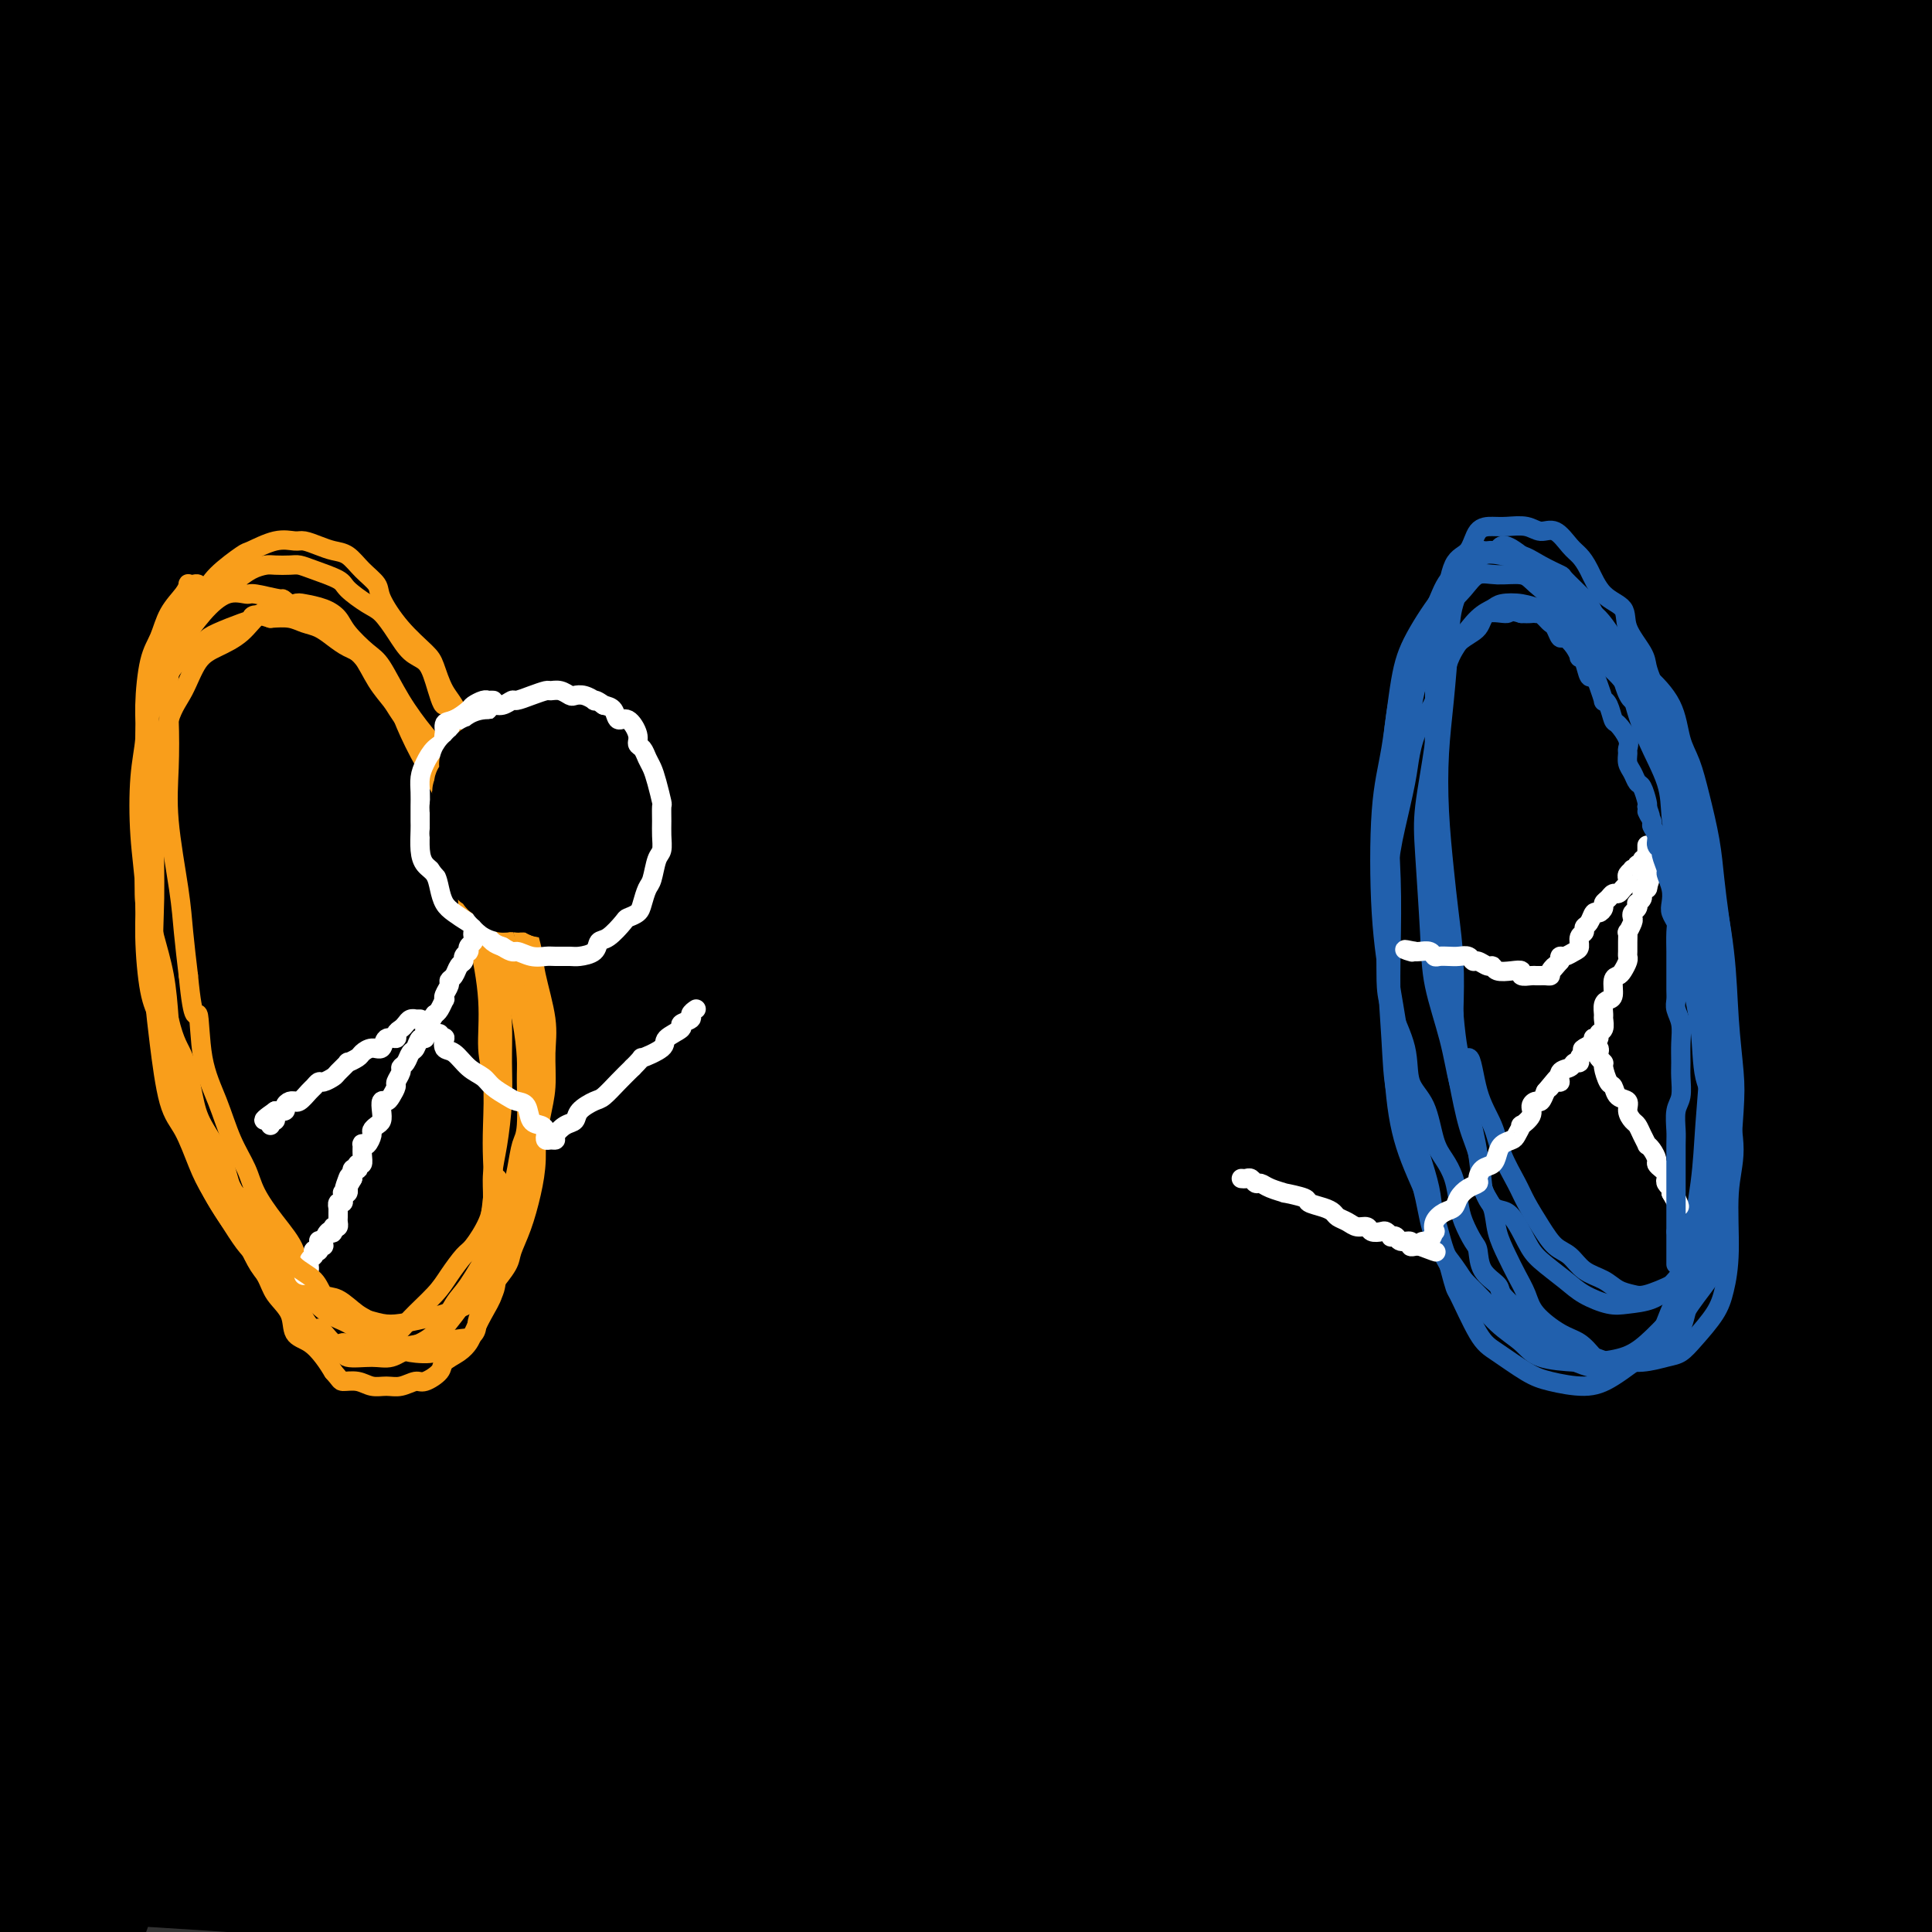 <svg viewBox='0 0 400 400' version='1.1' xmlns='http://www.w3.org/2000/svg' xmlns:xlink='http://www.w3.org/1999/xlink'><rect x="0" y="0" width="400" height="400" fill="#333333" stroke="none"/><g fill='none' stroke='rgb(0,0,0)' stroke-width='28' stroke-linecap='round' stroke-linejoin='round'><path d='M15,16c-0.847,-0.033 -1.695,-0.066 -2,0c-0.305,0.066 -0.069,0.231 0,0c0.069,-0.231 -0.030,-0.858 0,-1c0.030,-0.142 0.190,0.200 1,0c0.810,-0.200 2.272,-0.942 3,-1c0.728,-0.058 0.723,0.568 4,1c3.277,0.432 9.836,0.669 22,2c12.164,1.331 29.933,3.757 51,5c21.067,1.243 45.430,1.302 73,3c27.570,1.698 58.346,5.034 89,7c30.654,1.966 61.187,2.562 90,3c28.813,0.438 55.907,0.719 83,1'/><path d='M336,26c1.813,0.158 3.627,0.316 0,0c-3.627,-0.316 -12.693,-1.107 -53,-4c-40.307,-2.893 -111.854,-7.888 -154,-11c-42.146,-3.112 -54.892,-4.341 -65,-5c-10.108,-0.659 -17.577,-0.748 -20,-1c-2.423,-0.252 0.200,-0.666 3,-1c2.800,-0.334 5.778,-0.588 9,-1c3.222,-0.412 6.688,-0.983 31,-1c24.312,-0.017 69.468,0.520 104,1c34.532,0.480 58.439,0.902 85,1c26.561,0.098 55.776,-0.128 76,0c20.224,0.128 31.458,0.609 36,1c4.542,0.391 2.394,0.693 2,1c-0.394,0.307 0.967,0.618 -9,0c-9.967,-0.618 -31.260,-2.166 -53,-3c-21.740,-0.834 -43.926,-0.952 -73,-2c-29.074,-1.048 -65.037,-3.024 -101,-5'/><path d='M390,0c3.726,-0.008 7.451,-0.016 0,0c-7.451,0.016 -26.080,0.056 -51,0c-24.920,-0.056 -56.132,-0.207 -93,0c-36.868,0.207 -79.391,0.774 -118,0c-38.609,-0.774 -73.305,-2.887 -108,-5'/><path d='M33,0c-6.709,-0.378 -13.418,-0.755 0,0c13.418,0.755 46.963,2.643 97,4c50.037,1.357 116.566,2.183 158,3c41.434,0.817 57.772,1.626 69,2c11.228,0.374 17.347,0.314 18,0c0.653,-0.314 -4.160,-0.881 -12,-1c-7.840,-0.119 -18.709,0.211 -31,0c-12.291,-0.211 -26.006,-0.964 -64,-1c-37.994,-0.036 -100.268,0.644 -145,0c-44.732,-0.644 -71.924,-2.613 -95,-4c-23.076,-1.387 -42.038,-2.194 -61,-3'/><path d='M48,3c-7.672,-0.538 -15.343,-1.076 0,0c15.343,1.076 53.702,3.767 90,6c36.298,2.233 70.537,4.010 103,5c32.463,0.990 63.152,1.195 87,2c23.848,0.805 40.857,2.212 49,3c8.143,0.788 7.422,0.958 7,1c-0.422,0.042 -0.545,-0.044 -15,0c-14.455,0.044 -43.244,0.219 -72,0c-28.756,-0.219 -57.481,-0.832 -91,-1c-33.519,-0.168 -71.832,0.109 -104,0c-32.168,-0.109 -58.191,-0.602 -75,-1c-16.809,-0.398 -24.405,-0.699 -32,-1'/><path d='M33,22c-5.068,-0.092 -10.136,-0.184 0,0c10.136,0.184 35.476,0.643 62,2c26.524,1.357 54.233,3.611 85,5c30.767,1.389 64.591,1.912 96,3c31.409,1.088 60.403,2.739 83,4c22.597,1.261 38.799,2.130 55,3'/><path d='M360,41c6.381,-0.006 12.762,-0.013 0,0c-12.762,0.013 -44.668,0.045 -81,0c-36.332,-0.045 -77.089,-0.166 -116,-1c-38.911,-0.834 -75.974,-2.381 -104,-3c-28.026,-0.619 -47.013,-0.309 -66,0'/><path d='M12,40c-4.872,-0.172 -9.745,-0.344 0,0c9.745,0.344 34.107,1.206 62,2c27.893,0.794 59.317,1.522 93,2c33.683,0.478 69.624,0.708 112,1c42.376,0.292 91.188,0.646 140,1'/><path d='M375,43c7.250,0.089 14.500,0.179 0,0c-14.500,-0.179 -50.750,-0.625 -113,-2c-62.250,-1.375 -150.500,-3.679 -211,-5c-60.500,-1.321 -93.250,-1.661 -126,-2'/><path d='M84,44c-12.319,-0.264 -24.638,-0.529 0,0c24.638,0.529 86.234,1.851 134,3c47.766,1.149 81.704,2.126 110,3c28.296,0.874 50.952,1.645 62,2c11.048,0.355 10.490,0.293 9,0c-1.490,-0.293 -3.910,-0.819 -21,-1c-17.090,-0.181 -48.849,-0.018 -81,0c-32.151,0.018 -64.695,-0.111 -102,0c-37.305,0.111 -79.373,0.460 -117,0c-37.627,-0.460 -70.814,-1.730 -104,-3'/><path d='M37,54c-9.589,0.024 -19.177,0.048 0,0c19.177,-0.048 67.120,-0.167 110,0c42.880,0.167 80.699,0.622 119,1c38.301,0.378 77.086,0.679 106,1c28.914,0.321 47.957,0.660 67,1'/><path d='M351,60c8.640,-0.110 17.279,-0.220 0,0c-17.279,0.220 -60.477,0.770 -101,1c-40.523,0.230 -78.372,0.139 -118,0c-39.628,-0.139 -81.037,-0.325 -111,-1c-29.963,-0.675 -48.482,-1.837 -67,-3'/><path d='M38,61c-8.095,-0.482 -16.190,-0.964 0,0c16.190,0.964 56.667,3.375 94,5c37.333,1.625 71.524,2.464 116,3c44.476,0.536 99.238,0.768 154,1'/><path d='M350,75c18.012,-0.006 36.024,-0.012 0,0c-36.024,0.012 -126.083,0.042 -188,0c-61.917,-0.042 -95.690,-0.155 -127,-1c-31.310,-0.845 -60.155,-2.423 -89,-4'/><path d='M115,80c-10.738,-0.232 -21.476,-0.464 0,0c21.476,0.464 75.167,1.625 120,2c44.833,0.375 80.810,-0.036 112,0c31.190,0.036 57.595,0.518 84,1'/><path d='M357,85c9.486,-0.077 18.973,-0.153 0,0c-18.973,0.153 -66.405,0.536 -111,1c-44.595,0.464 -86.352,1.010 -128,1c-41.648,-0.010 -83.185,-0.574 -115,-1c-31.815,-0.426 -53.907,-0.713 -76,-1'/><path d='M60,98c-10.339,-0.458 -20.679,-0.917 0,0c20.679,0.917 72.375,3.208 118,4c45.625,0.792 85.179,0.083 121,0c35.821,-0.083 67.911,0.458 100,1'/><path d='M386,105c8.524,-0.226 17.048,-0.452 0,0c-17.048,0.452 -59.667,1.583 -100,2c-40.333,0.417 -78.381,0.119 -127,0c-48.619,-0.119 -107.810,-0.060 -167,0'/><path d='M150,120c-10.935,-0.167 -21.869,-0.333 0,0c21.869,0.333 76.542,1.167 121,2c44.458,0.833 78.702,1.667 107,2c28.298,0.333 50.649,0.167 73,0'/><path d='M319,128c10.845,-0.006 21.690,-0.012 0,0c-21.690,0.012 -75.917,0.042 -124,0c-48.083,-0.042 -90.024,-0.155 -126,-1c-35.976,-0.845 -65.988,-2.423 -96,-4'/><path d='M41,120c-9.534,0.085 -19.069,0.169 0,0c19.069,-0.169 66.740,-0.592 110,-1c43.260,-0.408 82.108,-0.802 121,-1c38.892,-0.198 77.826,-0.199 109,0c31.174,0.199 54.587,0.600 78,1'/><path d='M325,131c11.464,-0.190 22.929,-0.381 0,0c-22.929,0.381 -80.250,1.333 -130,2c-49.750,0.667 -91.929,1.048 -128,1c-36.071,-0.048 -66.036,-0.524 -96,-1'/><path d='M57,137c-9.405,-0.024 -18.810,-0.048 0,0c18.810,0.048 65.833,0.167 106,0c40.167,-0.167 73.476,-0.619 113,-1c39.524,-0.381 85.262,-0.690 131,-1'/><path d='M350,137c14.464,-0.321 28.929,-0.643 0,0c-28.929,0.643 -101.250,2.250 -155,4c-53.750,1.750 -88.929,3.643 -123,4c-34.071,0.357 -67.036,-0.821 -100,-2'/><path d='M76,159c-10.405,-0.512 -20.810,-1.024 0,0c20.810,1.024 72.833,3.583 119,5c46.167,1.417 86.476,1.690 124,2c37.524,0.310 72.262,0.655 107,1'/><path d='M392,170c9.057,-0.121 18.115,-0.242 0,0c-18.115,0.242 -63.402,0.848 -108,1c-44.598,0.152 -88.507,-0.152 -131,-1c-42.493,-0.848 -83.569,-2.242 -115,-4c-31.431,-1.758 -53.215,-3.879 -75,-6'/><path d='M72,171c-9.131,-0.590 -18.262,-1.180 0,0c18.262,1.180 63.915,4.131 106,5c42.085,0.869 80.600,-0.343 117,0c36.400,0.343 70.686,2.241 104,3c33.314,0.759 65.657,0.380 98,0'/><path d='M338,176c11.107,0.065 22.214,0.131 0,0c-22.214,-0.131 -77.750,-0.458 -125,0c-47.250,0.458 -86.214,1.702 -125,2c-38.786,0.298 -77.393,-0.351 -116,-1'/><path d='M35,182c-5.522,0.231 -11.043,0.463 0,0c11.043,-0.463 38.651,-1.619 88,-2c49.349,-0.381 120.440,0.013 170,0c49.560,-0.013 77.589,-0.432 102,-1c24.411,-0.568 45.206,-1.284 66,-2'/><path d='M279,174c11.923,-0.113 23.845,-0.226 0,0c-23.845,0.226 -83.458,0.792 -132,1c-48.542,0.208 -86.012,0.060 -115,0c-28.988,-0.060 -49.494,-0.030 -70,0'/><path d='M8,176c-6.357,0.834 -12.714,1.668 0,0c12.714,-1.668 44.498,-5.839 77,-9c32.502,-3.161 65.722,-5.311 101,-9c35.278,-3.689 72.613,-8.916 106,-13c33.387,-4.084 62.825,-7.024 85,-10c22.175,-2.976 37.088,-5.988 52,-9'/><path d='M386,124c4.413,-0.472 8.826,-0.944 0,0c-8.826,0.944 -30.891,3.305 -55,7c-24.109,3.695 -50.261,8.723 -74,13c-23.739,4.277 -45.064,7.801 -64,12c-18.936,4.199 -35.481,9.073 -43,11c-7.519,1.927 -6.011,0.906 -5,1c1.011,0.094 1.525,1.301 7,2c5.475,0.699 15.911,0.888 32,1c16.089,0.112 37.832,0.145 63,0c25.168,-0.145 53.762,-0.470 82,-1c28.238,-0.530 56.119,-1.265 84,-2'/><path d='M379,175c5.169,-0.174 10.338,-0.347 0,0c-10.338,0.347 -36.183,1.216 -53,1c-16.817,-0.216 -24.606,-1.515 -27,-2c-2.394,-0.485 0.609,-0.155 2,0c1.391,0.155 1.171,0.135 5,-1c3.829,-1.135 11.707,-3.387 21,-6c9.293,-2.613 20.002,-5.588 32,-9c11.998,-3.412 25.285,-7.261 37,-11c11.715,-3.739 21.857,-7.370 32,-11'/><path d='M394,47c0.421,-0.074 0.841,-0.148 0,0c-0.841,0.148 -2.945,0.517 -4,1c-1.055,0.483 -1.061,1.080 -1,1c0.061,-0.080 0.187,-0.838 0,-1c-0.187,-0.162 -0.689,0.271 -1,0c-0.311,-0.271 -0.431,-1.245 -1,-2c-0.569,-0.755 -1.586,-1.291 -2,-4c-0.414,-2.709 -0.224,-7.590 0,-11c0.224,-3.410 0.481,-5.350 1,-7c0.519,-1.650 1.300,-3.011 2,-4c0.700,-0.989 1.321,-1.605 2,-2c0.679,-0.395 1.418,-0.570 2,-1c0.582,-0.430 1.007,-1.117 1,-1c-0.007,0.117 -0.446,1.037 -1,2c-0.554,0.963 -1.221,1.968 -2,4c-0.779,2.032 -1.668,5.091 -2,8c-0.332,2.909 -0.107,5.670 0,8c0.107,2.330 0.095,4.231 0,6c-0.095,1.769 -0.274,3.408 0,4c0.274,0.592 1.002,0.137 1,0c-0.002,-0.137 -0.733,0.045 -1,0c-0.267,-0.045 -0.070,-0.317 0,-1c0.070,-0.683 0.011,-1.776 0,-3c-0.011,-1.224 0.025,-2.579 0,-4c-0.025,-1.421 -0.111,-2.909 0,-6c0.111,-3.091 0.419,-7.787 0,-10c-0.419,-2.213 -1.566,-1.945 -2,-2c-0.434,-0.055 -0.155,-0.435 0,0c0.155,0.435 0.186,1.684 0,2c-0.186,0.316 -0.589,-0.299 -2,1c-1.411,1.299 -3.832,4.514 -8,12c-4.168,7.486 -10.084,19.243 -16,31'/><path d='M360,68c-5.369,11.871 -5.791,18.548 -7,29c-1.209,10.452 -3.204,24.679 -4,38c-0.796,13.321 -0.394,25.734 0,38c0.394,12.266 0.779,24.383 1,33c0.221,8.617 0.278,13.734 1,16c0.722,2.266 2.110,1.682 -2,2c-4.110,0.318 -13.718,1.540 -26,2c-12.282,0.460 -27.239,0.159 -48,0c-20.761,-0.159 -47.328,-0.177 -77,-2c-29.672,-1.823 -62.450,-5.452 -96,-9c-33.550,-3.548 -67.871,-7.014 -99,-10c-31.129,-2.986 -59.064,-5.493 -87,-8'/><path d='M28,210c-10.452,-0.151 -20.904,-0.302 0,0c20.904,0.302 73.166,1.057 115,2c41.834,0.943 73.242,2.072 114,3c40.758,0.928 90.866,1.653 114,2c23.134,0.347 19.296,0.316 16,0c-3.296,-0.316 -6.048,-0.918 -13,-2c-6.952,-1.082 -18.103,-2.643 -36,-4c-17.897,-1.357 -42.539,-2.508 -67,-3c-24.461,-0.492 -48.739,-0.325 -91,-2c-42.261,-1.675 -102.503,-5.193 -137,-7c-34.497,-1.807 -43.248,-1.904 -52,-2'/><path d='M26,198c-3.545,-0.022 -7.091,-0.045 0,0c7.091,0.045 24.818,0.156 68,1c43.182,0.844 111.818,2.419 162,3c50.182,0.581 81.909,0.166 112,0c30.091,-0.166 58.545,-0.083 87,0'/><path d='M361,197c9.703,-0.040 19.407,-0.080 0,0c-19.407,0.080 -67.923,0.279 -112,0c-44.077,-0.279 -83.713,-1.037 -122,-3c-38.287,-1.963 -75.225,-5.132 -99,-7c-23.775,-1.868 -34.388,-2.434 -45,-3'/><path d='M66,194c-7.265,-0.404 -14.530,-0.807 0,0c14.530,0.807 50.853,2.825 87,5c36.147,2.175 72.116,4.509 108,6c35.884,1.491 71.681,2.140 101,3c29.319,0.860 52.159,1.930 75,3'/><path d='M316,213c9.833,-0.022 19.665,-0.045 0,0c-19.665,0.045 -68.828,0.156 -112,0c-43.172,-0.156 -80.354,-0.581 -114,-2c-33.646,-1.419 -63.756,-3.834 -82,-5c-18.244,-1.166 -24.622,-1.083 -31,-1'/><path d='M9,207c-5.177,-0.436 -10.354,-0.873 0,0c10.354,0.873 36.238,3.054 65,4c28.762,0.946 60.400,0.656 97,1c36.600,0.344 78.162,1.324 116,2c37.838,0.676 71.954,1.050 99,1c27.046,-0.050 47.023,-0.525 67,-1'/><path d='M390,212c7.270,-0.348 14.540,-0.696 0,0c-14.540,0.696 -50.889,2.435 -89,3c-38.111,0.565 -77.983,-0.042 -115,0c-37.017,0.042 -71.177,0.735 -103,1c-31.823,0.265 -61.309,0.101 -72,0c-10.691,-0.101 -2.589,-0.140 0,0c2.589,0.140 -0.336,0.457 1,1c1.336,0.543 6.935,1.311 18,2c11.065,0.689 27.598,1.298 45,2c17.402,0.702 35.675,1.497 76,2c40.325,0.503 102.703,0.712 146,1c43.297,0.288 67.513,0.654 88,1c20.487,0.346 37.243,0.673 54,1'/><path d='M377,231c12.313,-0.641 24.626,-1.282 0,0c-24.626,1.282 -86.192,4.488 -132,6c-45.808,1.512 -75.859,1.332 -106,1c-30.141,-0.332 -60.373,-0.816 -83,-1c-22.627,-0.184 -37.649,-0.070 -43,0c-5.351,0.070 -1.032,0.095 -1,0c0.032,-0.095 -4.223,-0.309 2,1c6.223,1.309 22.924,4.141 42,6c19.076,1.859 40.529,2.744 67,3c26.471,0.256 57.961,-0.117 88,0c30.039,0.117 58.626,0.724 86,1c27.374,0.276 53.535,0.222 71,0c17.465,-0.222 26.232,-0.611 35,-1'/><path d='M359,246c4.994,-0.115 9.988,-0.231 0,0c-9.988,0.231 -34.958,0.808 -62,1c-27.042,0.192 -56.156,0.000 -90,0c-33.844,0.000 -72.420,0.192 -105,0c-32.580,-0.192 -59.166,-0.769 -76,-1c-16.834,-0.231 -23.917,-0.115 -31,0'/><path d='M33,253c-4.759,-0.307 -9.518,-0.614 0,0c9.518,0.614 33.315,2.149 59,5c25.685,2.851 53.260,7.017 82,10c28.740,2.983 58.647,4.783 87,6c28.353,1.217 55.154,1.851 78,2c22.846,0.149 41.738,-0.187 50,0c8.262,0.187 5.895,0.896 0,1c-5.895,0.104 -15.318,-0.396 -28,-1c-12.682,-0.604 -28.622,-1.311 -49,-1c-20.378,0.311 -45.194,1.640 -72,1c-26.806,-0.640 -55.602,-3.249 -85,-5c-29.398,-1.751 -59.400,-2.643 -87,-4c-27.600,-1.357 -52.800,-3.178 -78,-5'/><path d='M6,261c-4.267,-0.026 -8.533,-0.053 0,0c8.533,0.053 29.867,0.185 51,0c21.133,-0.185 42.067,-0.689 83,-2c40.933,-1.311 101.867,-3.430 143,-5c41.133,-1.570 62.467,-2.591 80,-3c17.533,-0.409 31.267,-0.204 45,0'/><path d='M395,252c1.577,0.069 3.155,0.137 0,0c-3.155,-0.137 -11.041,-0.480 -44,1c-32.959,1.480 -90.989,4.783 -139,6c-48.011,1.217 -86.003,0.348 -122,0c-35.997,-0.348 -69.998,-0.174 -104,0'/><path d='M39,277c-8.267,-0.639 -16.533,-1.277 0,0c16.533,1.277 57.866,4.470 95,6c37.134,1.530 70.068,1.398 101,3c30.932,1.602 59.863,4.937 85,6c25.137,1.063 46.481,-0.145 58,0c11.519,0.145 13.213,1.643 15,2c1.787,0.357 3.667,-0.427 -5,0c-8.667,0.427 -27.882,2.065 -49,4c-21.118,1.935 -44.139,4.169 -73,5c-28.861,0.831 -63.562,0.261 -96,0c-32.438,-0.261 -62.614,-0.214 -87,-1c-24.386,-0.786 -42.981,-2.406 -52,-3c-9.019,-0.594 -8.460,-0.161 -9,0c-0.540,0.161 -2.178,0.050 2,0c4.178,-0.050 14.174,-0.040 29,0c14.826,0.040 34.484,0.110 57,0c22.516,-0.110 47.891,-0.401 76,0c28.109,0.401 58.952,1.492 89,2c30.048,0.508 59.299,0.431 83,0c23.701,-0.431 41.850,-1.215 60,-2'/><path d='M377,302c6.021,-0.249 12.041,-0.498 0,0c-12.041,0.498 -42.144,1.742 -75,3c-32.856,1.258 -68.464,2.531 -101,3c-32.536,0.469 -62.001,0.134 -93,0c-30.999,-0.134 -63.531,-0.068 -76,0c-12.469,0.068 -4.875,0.137 -2,0c2.875,-0.137 1.030,-0.479 2,0c0.970,0.479 4.756,1.778 15,3c10.244,1.222 26.947,2.366 43,4c16.053,1.634 31.458,3.758 67,5c35.542,1.242 91.223,1.604 129,2c37.777,0.396 57.651,0.828 76,1c18.349,0.172 35.175,0.086 52,0'/><path d='M375,319c11.632,0.274 23.263,0.549 0,0c-23.263,-0.549 -81.421,-1.920 -127,-3c-45.579,-1.080 -78.579,-1.868 -117,-3c-38.421,-1.132 -82.263,-2.609 -117,-5c-34.737,-2.391 -60.368,-5.695 -86,-9'/><path d='M13,296c-7.200,-0.081 -14.400,-0.163 0,0c14.400,0.163 50.399,0.569 79,1c28.601,0.431 49.802,0.887 65,1c15.198,0.113 24.392,-0.117 29,0c4.608,0.117 4.628,0.582 -1,0c-5.628,-0.582 -16.906,-2.211 -28,-4c-11.094,-1.789 -22.005,-3.737 -37,-4c-14.995,-0.263 -34.076,1.160 -54,2c-19.924,0.840 -40.693,1.097 -57,2c-16.307,0.903 -28.154,2.451 -40,4'/><path d='M-1,296c-0.989,1.792 -1.978,3.584 0,0c1.978,-3.584 6.923,-12.544 9,-19c2.077,-6.456 1.285,-10.409 1,-13c-0.285,-2.591 -0.065,-3.819 0,-4c0.065,-0.181 -0.027,0.684 0,1c0.027,0.316 0.172,0.083 -1,2c-1.172,1.917 -3.662,5.982 -5,11c-1.338,5.018 -1.525,10.987 -2,18c-0.475,7.013 -1.237,15.068 -1,24c0.237,8.932 1.475,18.740 3,28c1.525,9.260 3.338,17.970 5,24c1.662,6.030 3.174,9.379 4,11c0.826,1.621 0.968,1.514 1,1c0.032,-0.514 -0.046,-1.436 0,-2c0.046,-0.564 0.215,-0.770 0,-4c-0.215,-3.230 -0.814,-9.485 -1,-14c-0.186,-4.515 0.041,-7.290 0,-11c-0.041,-3.710 -0.351,-8.353 0,-15c0.351,-6.647 1.363,-15.296 3,-22c1.637,-6.704 3.899,-11.463 6,-16c2.101,-4.537 4.042,-8.853 5,-12c0.958,-3.147 0.934,-5.124 1,-6c0.066,-0.876 0.222,-0.651 0,0c-0.222,0.651 -0.823,1.727 -1,2c-0.177,0.273 0.070,-0.257 -2,6c-2.070,6.257 -6.457,19.302 -9,29c-2.543,9.698 -3.242,16.049 -4,24c-0.758,7.951 -1.576,17.501 -2,25c-0.424,7.499 -0.454,12.948 0,18c0.454,5.052 1.391,9.706 2,12c0.609,2.294 0.888,2.227 1,2c0.112,-0.227 0.056,-0.613 0,-1'/><path d='M12,395c0.463,1.706 0.121,-0.530 1,-3c0.879,-2.470 2.980,-5.175 5,-9c2.020,-3.825 3.959,-8.769 6,-13c2.041,-4.231 4.182,-7.750 7,-12c2.818,-4.250 6.311,-9.233 11,-16c4.689,-6.767 10.574,-15.320 13,-19c2.426,-3.680 1.392,-2.487 1,-2c-0.392,0.487 -0.144,0.268 0,0c0.144,-0.268 0.182,-0.587 -1,1c-1.182,1.587 -3.586,5.078 -6,8c-2.414,2.922 -4.838,5.273 -9,12c-4.162,6.727 -10.060,17.828 -14,25c-3.940,7.172 -5.920,10.415 -7,14c-1.080,3.585 -1.259,7.511 -2,10c-0.741,2.489 -2.044,3.539 -2,4c0.044,0.461 1.435,0.332 2,0c0.565,-0.332 0.305,-0.867 0,-1c-0.305,-0.133 -0.655,0.135 0,-1c0.655,-1.135 2.315,-3.675 4,-7c1.685,-3.325 3.394,-7.437 5,-11c1.606,-3.563 3.110,-6.577 4,-10c0.890,-3.423 1.167,-7.256 1,-10c-0.167,-2.744 -0.778,-4.399 -1,-5c-0.222,-0.601 -0.057,-0.147 0,0c0.057,0.147 0.004,-0.013 0,0c-0.004,0.013 0.040,0.200 0,2c-0.040,1.800 -0.165,5.215 3,9c3.165,3.785 9.621,7.942 20,13c10.379,5.058 24.680,11.017 44,17c19.320,5.983 43.660,11.992 68,18'/><path d='M110,387c7.247,1.268 14.495,2.537 0,0c-14.495,-2.537 -50.732,-8.879 -72,-12c-21.268,-3.121 -27.567,-3.019 -30,-3c-2.433,0.019 -1.000,-0.043 0,0c1.000,0.043 1.566,0.191 2,1c0.434,0.809 0.735,2.279 20,5c19.265,2.721 57.494,6.694 89,10c31.506,3.306 56.287,5.945 84,8c27.713,2.055 58.356,3.528 89,5'/><path d='M375,391c6.001,0.416 12.002,0.832 0,0c-12.002,-0.832 -42.006,-2.913 -71,-4c-28.994,-1.087 -56.978,-1.182 -82,-1c-25.022,0.182 -47.082,0.640 -62,1c-14.918,0.360 -22.696,0.622 -26,1c-3.304,0.378 -2.136,0.873 -1,1c1.136,0.127 2.238,-0.113 3,0c0.762,0.113 1.184,0.580 7,1c5.816,0.420 17.025,0.792 32,2c14.975,1.208 33.715,3.252 55,4c21.285,0.748 45.115,0.201 69,0c23.885,-0.201 47.824,-0.058 76,0c28.176,0.058 60.588,0.029 93,0'/><path d='M399,393c6.537,-0.116 13.075,-0.233 0,0c-13.075,0.233 -45.762,0.815 -97,0c-51.238,-0.815 -121.026,-3.027 -169,-6c-47.974,-2.973 -74.136,-6.707 -98,-10c-23.864,-3.293 -45.432,-6.147 -67,-9'/><path d='M76,369c-7.544,-0.087 -15.089,-0.173 0,0c15.089,0.173 52.810,0.607 87,2c34.190,1.393 64.847,3.746 92,5c27.153,1.254 50.801,1.408 67,2c16.199,0.592 24.949,1.623 26,2c1.051,0.377 -5.595,0.102 -14,0c-8.405,-0.102 -18.567,-0.030 -33,0c-14.433,0.030 -33.135,0.019 -57,0c-23.865,-0.019 -52.892,-0.046 -81,0c-28.108,0.046 -55.298,0.166 -81,0c-25.702,-0.166 -49.915,-0.619 -67,-1c-17.085,-0.381 -27.043,-0.691 -37,-1'/><path d='M32,385c-5.000,-0.311 -10.000,-0.622 0,0c10.000,0.622 35.000,2.178 68,5c33.000,2.822 74.000,6.911 115,11'/><path d='M104,392c4.100,0.445 8.201,0.891 0,0c-8.201,-0.891 -28.702,-3.117 -39,-4c-10.298,-0.883 -10.392,-0.422 -10,0c0.392,0.422 1.271,0.804 2,1c0.729,0.196 1.309,0.207 4,1c2.691,0.793 7.494,2.367 15,4c7.506,1.633 17.716,3.324 30,5c12.284,1.676 26.642,3.338 41,5'/><path d='M377,397c-2.917,0.500 -5.833,1.000 0,0c5.833,-1.000 20.417,-3.500 35,-6'/><path d='M368,367c6.859,0.558 13.717,1.116 0,0c-13.717,-1.116 -48.010,-3.907 -82,-7c-33.990,-3.093 -67.676,-6.487 -101,-10c-33.324,-3.513 -66.287,-7.145 -93,-9c-26.713,-1.855 -47.176,-1.933 -57,-2c-9.824,-0.067 -9.009,-0.123 -9,0c0.009,0.123 -0.788,0.425 5,1c5.788,0.575 18.159,1.422 35,2c16.841,0.578 38.151,0.887 63,1c24.849,0.113 53.238,0.030 82,0c28.762,-0.030 57.897,-0.008 85,0c27.103,0.008 52.172,0.002 73,0c20.828,-0.002 37.414,-0.001 54,0'/><path d='M377,340c5.436,-0.195 10.872,-0.390 0,0c-10.872,0.390 -38.050,1.365 -61,2c-22.950,0.635 -41.670,0.930 -76,1c-34.330,0.070 -84.268,-0.086 -115,-1c-30.732,-0.914 -42.258,-2.585 -53,-4c-10.742,-1.415 -20.701,-2.573 -24,-3c-3.299,-0.427 0.063,-0.124 1,0c0.937,0.124 -0.552,0.068 3,0c3.552,-0.068 12.144,-0.148 20,0c7.856,0.148 14.975,0.522 41,1c26.025,0.478 70.954,1.058 104,1c33.046,-0.058 54.209,-0.755 77,-1c22.791,-0.245 47.211,-0.037 64,0c16.789,0.037 25.948,-0.097 30,0c4.052,0.097 2.996,0.424 -1,0c-3.996,-0.424 -10.932,-1.598 -17,-2c-6.068,-0.402 -11.267,-0.033 -39,0c-27.733,0.033 -78.001,-0.269 -118,0c-39.999,0.269 -69.731,1.111 -100,1c-30.269,-0.111 -61.077,-1.175 -82,-2c-20.923,-0.825 -31.962,-1.413 -43,-2'/><path d='M2,331c-2.993,-0.006 -5.986,-0.012 0,0c5.986,0.012 20.950,0.043 37,0c16.050,-0.043 33.184,-0.158 49,0c15.816,0.158 30.312,0.589 42,1c11.688,0.411 20.569,0.801 25,1c4.431,0.199 4.414,0.208 4,0c-0.414,-0.208 -1.223,-0.632 -4,-1c-2.777,-0.368 -7.521,-0.682 -13,-1c-5.479,-0.318 -11.693,-0.642 -19,0c-7.307,0.642 -15.705,2.251 -23,4c-7.295,1.749 -13.485,3.638 -17,5c-3.515,1.362 -4.354,2.196 -5,3c-0.646,0.804 -1.100,1.578 -1,2c0.100,0.422 0.755,0.491 1,1c0.245,0.509 0.082,1.457 0,2c-0.082,0.543 -0.083,0.680 0,1c0.083,0.320 0.250,0.821 0,1c-0.250,0.179 -0.918,0.035 -1,0c-0.082,-0.035 0.421,0.038 0,0c-0.421,-0.038 -1.765,-0.189 -5,0c-3.235,0.189 -8.360,0.716 -14,1c-5.640,0.284 -11.795,0.325 -19,1c-7.205,0.675 -15.459,1.985 -22,3c-6.541,1.015 -11.369,1.736 -14,2c-2.631,0.264 -3.065,0.070 -3,0c0.065,-0.070 0.628,-0.016 1,0c0.372,0.016 0.553,-0.006 1,0c0.447,0.006 1.159,0.040 1,0c-0.159,-0.040 -1.188,-0.154 0,0c1.188,0.154 4.594,0.577 8,1'/><path d='M11,358c3.825,0.025 7.887,-0.411 21,0c13.113,0.411 35.277,1.670 54,2c18.723,0.330 34.005,-0.268 52,0c17.995,0.268 38.703,1.403 59,2c20.297,0.597 40.183,0.655 60,1c19.817,0.345 39.566,0.978 59,1c19.434,0.022 38.553,-0.565 56,-1c17.447,-0.435 33.224,-0.717 49,-1'/><path d='M393,379c0.875,0.650 1.751,1.301 0,0c-1.751,-1.301 -6.127,-4.552 -10,-7c-3.873,-2.448 -7.241,-4.093 -9,-5c-1.759,-0.907 -1.908,-1.074 -2,-1c-0.092,0.074 -0.127,0.391 0,1c0.127,0.609 0.416,1.511 0,2c-0.416,0.489 -1.537,0.565 -2,2c-0.463,1.435 -0.267,4.228 0,6c0.267,1.772 0.606,2.523 1,3c0.394,0.477 0.843,0.678 1,1c0.157,0.322 0.023,0.764 0,1c-0.023,0.236 0.066,0.267 0,0c-0.066,-0.267 -0.287,-0.832 0,-1c0.287,-0.168 1.081,0.062 2,0c0.919,-0.062 1.962,-0.414 3,-1c1.038,-0.586 2.072,-1.404 4,-2c1.928,-0.596 4.750,-0.968 7,-2c2.250,-1.032 3.929,-2.723 6,-4c2.071,-1.277 4.536,-2.138 7,-3'/></g>
<g fill='none' stroke='rgb(33,96,173)' stroke-width='4' stroke-linecap='round' stroke-linejoin='round'><path d='M343,146c0.006,-0.434 0.012,-0.868 0,-1c-0.012,-0.132 -0.043,0.038 0,0c0.043,-0.038 0.158,-0.285 0,-1c-0.158,-0.715 -0.589,-1.900 -1,-3c-0.411,-1.100 -0.802,-2.116 -1,-3c-0.198,-0.884 -0.203,-1.636 -1,-3c-0.797,-1.364 -2.388,-3.338 -3,-5c-0.612,-1.662 -0.246,-3.010 -1,-4c-0.754,-0.990 -2.628,-1.622 -4,-3c-1.372,-1.378 -2.244,-3.503 -3,-5c-0.756,-1.497 -1.398,-2.366 -2,-3c-0.602,-0.634 -1.165,-1.031 -2,-2c-0.835,-0.969 -1.941,-2.508 -3,-3c-1.059,-0.492 -2.069,0.064 -3,0c-0.931,-0.064 -1.781,-0.750 -3,-1c-1.219,-0.250 -2.806,-0.066 -4,0c-1.194,0.066 -1.996,0.014 -3,0c-1.004,-0.014 -2.210,0.008 -3,1c-0.790,0.992 -1.164,2.952 -2,4c-0.836,1.048 -2.133,1.182 -3,3c-0.867,1.818 -1.304,5.320 -2,8c-0.696,2.680 -1.650,4.537 -2,7c-0.350,2.463 -0.094,5.531 0,8c0.094,2.469 0.027,4.337 0,8c-0.027,3.663 -0.015,9.121 0,13c0.015,3.879 0.032,6.180 0,9c-0.032,2.820 -0.112,6.158 0,10c0.112,3.842 0.415,8.188 1,12c0.585,3.812 1.453,7.089 2,10c0.547,2.911 0.774,5.455 1,8'/><path d='M301,210c1.220,13.774 2.270,9.209 3,9c0.730,-0.209 1.139,3.937 2,7c0.861,3.063 2.173,5.042 3,7c0.827,1.958 1.169,3.894 2,6c0.831,2.106 2.151,4.384 3,6c0.849,1.616 1.226,2.572 2,4c0.774,1.428 1.943,3.327 3,5c1.057,1.673 2.001,3.120 3,4c0.999,0.880 2.053,1.192 3,2c0.947,0.808 1.787,2.113 3,3c1.213,0.887 2.797,1.356 4,2c1.203,0.644 2.023,1.465 3,2c0.977,0.535 2.109,0.786 3,1c0.891,0.214 1.541,0.391 3,0c1.459,-0.391 3.729,-1.351 5,-2c1.271,-0.649 1.545,-0.987 2,-2c0.455,-1.013 1.092,-2.700 2,-4c0.908,-1.300 2.086,-2.211 3,-4c0.914,-1.789 1.565,-4.456 2,-7c0.435,-2.544 0.655,-4.966 1,-7c0.345,-2.034 0.817,-3.678 1,-6c0.183,-2.322 0.078,-5.320 0,-8c-0.078,-2.680 -0.128,-5.042 0,-7c0.128,-1.958 0.434,-3.513 0,-6c-0.434,-2.487 -1.608,-5.906 -2,-9c-0.392,-3.094 -0.002,-5.862 0,-8c0.002,-2.138 -0.383,-3.648 -1,-6c-0.617,-2.352 -1.464,-5.548 -2,-8c-0.536,-2.452 -0.760,-4.160 -1,-6c-0.240,-1.840 -0.497,-3.811 -1,-6c-0.503,-2.189 -1.251,-4.594 -2,-7'/><path d='M348,165c-1.286,-6.511 -1.002,-6.289 -1,-7c0.002,-0.711 -0.278,-2.357 -1,-4c-0.722,-1.643 -1.887,-3.284 -3,-5c-1.113,-1.716 -2.175,-3.506 -3,-5c-0.825,-1.494 -1.412,-2.691 -2,-4c-0.588,-1.309 -1.178,-2.729 -2,-4c-0.822,-1.271 -1.877,-2.392 -3,-4c-1.123,-1.608 -2.312,-3.704 -3,-5c-0.688,-1.296 -0.873,-1.791 -2,-3c-1.127,-1.209 -3.197,-3.132 -4,-4c-0.803,-0.868 -0.339,-0.682 -1,-1c-0.661,-0.318 -2.446,-1.141 -4,-2c-1.554,-0.859 -2.876,-1.755 -4,-2c-1.124,-0.245 -2.049,0.162 -3,0c-0.951,-0.162 -1.928,-0.892 -3,-1c-1.072,-0.108 -2.237,0.407 -3,1c-0.763,0.593 -1.122,1.266 -2,3c-0.878,1.734 -2.275,4.531 -3,7c-0.725,2.469 -0.780,4.612 -1,8c-0.220,3.388 -0.606,8.023 -1,12c-0.394,3.977 -0.795,7.298 -1,11c-0.205,3.702 -0.212,7.786 0,12c0.212,4.214 0.645,8.558 1,12c0.355,3.442 0.633,5.981 1,9c0.367,3.019 0.822,6.519 1,10c0.178,3.481 0.079,6.942 0,10c-0.079,3.058 -0.137,5.712 0,8c0.137,2.288 0.470,4.211 1,7c0.530,2.789 1.258,6.443 2,9c0.742,2.557 1.498,4.016 2,6c0.502,1.984 0.751,4.492 1,7'/><path d='M307,246c1.848,5.305 3.469,4.068 5,5c1.531,0.932 2.972,4.033 4,6c1.028,1.967 1.641,2.801 3,4c1.359,1.199 3.462,2.765 5,4c1.538,1.235 2.511,2.141 4,3c1.489,0.859 3.493,1.671 5,2c1.507,0.329 2.519,0.177 4,0c1.481,-0.177 3.433,-0.377 5,-1c1.567,-0.623 2.748,-1.668 4,-3c1.252,-1.332 2.574,-2.952 4,-5c1.426,-2.048 2.957,-4.524 4,-7c1.043,-2.476 1.598,-4.951 2,-7c0.402,-2.049 0.650,-3.672 1,-7c0.350,-3.328 0.803,-8.361 1,-12c0.197,-3.639 0.138,-5.885 0,-8c-0.138,-2.115 -0.356,-4.101 -1,-7c-0.644,-2.899 -1.715,-6.712 -2,-11c-0.285,-4.288 0.215,-9.051 0,-13c-0.215,-3.949 -1.144,-7.085 -2,-10c-0.856,-2.915 -1.639,-5.608 -2,-8c-0.361,-2.392 -0.300,-4.484 -1,-7c-0.700,-2.516 -2.160,-5.456 -3,-8c-0.840,-2.544 -1.058,-4.691 -2,-7c-0.942,-2.309 -2.606,-4.779 -4,-7c-1.394,-2.221 -2.518,-4.192 -4,-6c-1.482,-1.808 -3.321,-3.453 -5,-5c-1.679,-1.547 -3.199,-2.995 -4,-4c-0.801,-1.005 -0.885,-1.568 -2,-3c-1.115,-1.432 -3.262,-3.732 -5,-5c-1.738,-1.268 -3.068,-1.505 -4,-2c-0.932,-0.495 -1.466,-1.247 -2,-2'/><path d='M315,115c-4.367,-3.476 -4.284,-1.666 -5,-1c-0.716,0.666 -2.232,0.188 -3,0c-0.768,-0.188 -0.787,-0.086 -2,1c-1.213,1.086 -3.620,3.158 -5,5c-1.380,1.842 -1.733,3.455 -3,6c-1.267,2.545 -3.450,6.022 -5,10c-1.550,3.978 -2.469,8.458 -3,12c-0.531,3.542 -0.675,6.146 -1,10c-0.325,3.854 -0.832,8.960 -1,14c-0.168,5.040 0.002,10.016 0,14c-0.002,3.984 -0.176,6.975 0,12c0.176,5.025 0.703,12.082 1,17c0.297,4.918 0.365,7.696 1,11c0.635,3.304 1.838,7.134 3,11c1.162,3.866 2.284,7.770 3,11c0.716,3.230 1.028,5.788 2,8c0.972,2.212 2.605,4.077 4,6c1.395,1.923 2.551,3.902 4,6c1.449,2.098 3.189,4.314 5,6c1.811,1.686 3.691,2.842 5,4c1.309,1.158 2.046,2.317 4,3c1.954,0.683 5.124,0.889 7,1c1.876,0.111 2.459,0.125 4,0c1.541,-0.125 4.042,-0.391 6,-1c1.958,-0.609 3.375,-1.563 5,-3c1.625,-1.437 3.458,-3.358 5,-5c1.542,-1.642 2.792,-3.003 4,-5c1.208,-1.997 2.375,-4.628 3,-7c0.625,-2.372 0.707,-4.485 1,-7c0.293,-2.515 0.798,-5.433 1,-9c0.202,-3.567 0.101,-7.784 0,-12'/><path d='M355,233c-0.108,-6.109 -1.377,-7.381 -2,-10c-0.623,-2.619 -0.601,-6.586 -1,-10c-0.399,-3.414 -1.218,-6.275 -2,-11c-0.782,-4.725 -1.528,-11.313 -2,-16c-0.472,-4.687 -0.669,-7.472 -1,-10c-0.331,-2.528 -0.796,-4.797 -1,-7c-0.204,-2.203 -0.148,-4.338 -1,-7c-0.852,-2.662 -2.613,-5.849 -4,-9c-1.387,-3.151 -2.400,-6.266 -3,-9c-0.600,-2.734 -0.785,-5.088 -2,-8c-1.215,-2.912 -3.459,-6.383 -5,-8c-1.541,-1.617 -2.379,-1.378 -3,-2c-0.621,-0.622 -1.026,-2.103 -2,-3c-0.974,-0.897 -2.519,-1.209 -4,-2c-1.481,-0.791 -2.898,-2.060 -4,-3c-1.102,-0.940 -1.888,-1.551 -3,-2c-1.112,-0.449 -2.549,-0.737 -4,-1c-1.451,-0.263 -2.917,-0.501 -4,0c-1.083,0.501 -1.784,1.740 -3,3c-1.216,1.260 -2.946,2.540 -5,5c-2.054,2.460 -4.433,6.101 -6,9c-1.567,2.899 -2.323,5.057 -3,9c-0.677,3.943 -1.275,9.672 -2,14c-0.725,4.328 -1.578,7.256 -2,13c-0.422,5.744 -0.414,14.305 0,21c0.414,6.695 1.233,11.524 2,16c0.767,4.476 1.482,8.600 2,13c0.518,4.400 0.840,9.076 2,14c1.160,4.924 3.158,10.095 4,14c0.842,3.905 0.526,6.544 1,9c0.474,2.456 1.737,4.728 3,7'/><path d='M300,262c1.491,5.564 1.218,4.474 2,6c0.782,1.526 2.620,5.667 4,8c1.380,2.333 2.302,2.856 4,4c1.698,1.144 4.172,2.907 6,4c1.828,1.093 3.010,1.516 5,2c1.990,0.484 4.789,1.031 7,1c2.211,-0.031 3.835,-0.639 6,-2c2.165,-1.361 4.870,-3.475 7,-5c2.130,-1.525 3.684,-2.462 5,-4c1.316,-1.538 2.395,-3.677 4,-6c1.605,-2.323 3.737,-4.829 5,-7c1.263,-2.171 1.655,-4.006 2,-7c0.345,-2.994 0.641,-7.145 1,-12c0.359,-4.855 0.782,-10.412 1,-14c0.218,-3.588 0.232,-5.208 0,-8c-0.232,-2.792 -0.710,-6.757 -1,-11c-0.290,-4.243 -0.390,-8.763 -1,-14c-0.610,-5.237 -1.728,-11.190 -3,-16c-1.272,-4.810 -2.697,-8.476 -4,-12c-1.303,-3.524 -2.483,-6.908 -4,-10c-1.517,-3.092 -3.370,-5.894 -5,-9c-1.630,-3.106 -3.039,-6.516 -5,-9c-1.961,-2.484 -4.476,-4.043 -6,-6c-1.524,-1.957 -2.056,-4.314 -3,-6c-0.944,-1.686 -2.301,-2.703 -4,-4c-1.699,-1.297 -3.742,-2.875 -5,-4c-1.258,-1.125 -1.732,-1.796 -3,-2c-1.268,-0.204 -3.330,0.059 -5,0c-1.670,-0.059 -2.950,-0.439 -4,0c-1.050,0.439 -1.872,1.697 -3,3c-1.128,1.303 -2.564,2.652 -4,4'/><path d='M299,126c-1.600,2.479 -2.099,5.177 -3,8c-0.901,2.823 -2.203,5.770 -3,9c-0.797,3.230 -1.090,6.744 -2,11c-0.910,4.256 -2.438,9.253 -3,14c-0.562,4.747 -0.158,9.243 0,14c0.158,4.757 0.070,9.774 0,14c-0.070,4.226 -0.121,7.661 0,13c0.121,5.339 0.414,12.583 1,18c0.586,5.417 1.463,9.008 3,13c1.537,3.992 3.732,8.385 5,12c1.268,3.615 1.608,6.452 3,9c1.392,2.548 3.835,4.805 6,7c2.165,2.195 4.053,4.327 6,6c1.947,1.673 3.953,2.888 6,4c2.047,1.112 4.134,2.119 6,3c1.866,0.881 3.510,1.634 5,2c1.490,0.366 2.827,0.346 4,0c1.173,-0.346 2.183,-1.019 4,-2c1.817,-0.981 4.441,-2.271 6,-4c1.559,-1.729 2.053,-3.897 3,-6c0.947,-2.103 2.349,-4.140 3,-6c0.651,-1.860 0.553,-3.545 1,-7c0.447,-3.455 1.438,-8.682 2,-13c0.562,-4.318 0.695,-7.726 1,-12c0.305,-4.274 0.783,-9.414 1,-14c0.217,-4.586 0.172,-8.619 0,-12c-0.172,-3.381 -0.472,-6.110 -1,-10c-0.528,-3.890 -1.286,-8.939 -2,-14c-0.714,-5.061 -1.385,-10.132 -2,-14c-0.615,-3.868 -1.176,-6.534 -2,-9c-0.824,-2.466 -1.912,-4.733 -3,-7'/><path d='M344,153c-2.770,-9.792 -4.694,-7.272 -6,-8c-1.306,-0.728 -1.994,-4.706 -3,-7c-1.006,-2.294 -2.330,-2.906 -4,-4c-1.670,-1.094 -3.687,-2.672 -5,-4c-1.313,-1.328 -1.923,-2.406 -3,-3c-1.077,-0.594 -2.622,-0.706 -4,-1c-1.378,-0.294 -2.588,-0.772 -4,-1c-1.412,-0.228 -3.025,-0.207 -4,0c-0.975,0.207 -1.310,0.601 -2,1c-0.690,0.399 -1.733,0.804 -3,2c-1.267,1.196 -2.757,3.184 -4,5c-1.243,1.816 -2.239,3.459 -3,7c-0.761,3.541 -1.289,8.980 -2,14c-0.711,5.020 -1.607,9.620 -2,13c-0.393,3.380 -0.285,5.541 0,10c0.285,4.459 0.748,11.217 1,16c0.252,4.783 0.295,7.593 1,11c0.705,3.407 2.072,7.412 3,11c0.928,3.588 1.419,6.759 2,9c0.581,2.241 1.254,3.554 2,6c0.746,2.446 1.565,6.026 2,9c0.435,2.974 0.487,5.341 1,7c0.513,1.659 1.489,2.611 2,4c0.511,1.389 0.557,3.217 1,5c0.443,1.783 1.283,3.521 2,5c0.717,1.479 1.311,2.699 2,4c0.689,1.301 1.472,2.683 2,4c0.528,1.317 0.801,2.570 2,4c1.199,1.430 3.323,3.039 5,4c1.677,0.961 2.908,1.275 4,2c1.092,0.725 2.046,1.863 3,3'/><path d='M330,281c2.756,1.605 3.646,1.116 5,1c1.354,-0.116 3.171,0.139 5,0c1.829,-0.139 3.670,-0.674 5,-1c1.330,-0.326 2.150,-0.443 3,-1c0.850,-0.557 1.729,-1.553 3,-3c1.271,-1.447 2.934,-3.345 4,-5c1.066,-1.655 1.535,-3.069 2,-5c0.465,-1.931 0.924,-4.381 1,-8c0.076,-3.619 -0.232,-8.409 0,-12c0.232,-3.591 1.005,-5.983 1,-9c-0.005,-3.017 -0.789,-6.660 -1,-10c-0.211,-3.340 0.150,-6.375 0,-9c-0.150,-2.625 -0.813,-4.838 -1,-8c-0.187,-3.162 0.102,-7.274 0,-11c-0.102,-3.726 -0.593,-7.066 -1,-10c-0.407,-2.934 -0.728,-5.461 -1,-8c-0.272,-2.539 -0.493,-5.090 -1,-8c-0.507,-2.910 -1.300,-6.179 -2,-9c-0.700,-2.821 -1.307,-5.193 -2,-7c-0.693,-1.807 -1.473,-3.050 -2,-5c-0.527,-1.950 -0.800,-4.607 -2,-7c-1.200,-2.393 -3.325,-4.523 -5,-6c-1.675,-1.477 -2.900,-2.301 -4,-3c-1.100,-0.699 -2.075,-1.272 -3,-2c-0.925,-0.728 -1.799,-1.610 -3,-2c-1.201,-0.390 -2.731,-0.286 -4,-1c-1.269,-0.714 -2.279,-2.244 -3,-3c-0.721,-0.756 -1.152,-0.739 -2,-1c-0.848,-0.261 -2.113,-0.801 -3,-1c-0.887,-0.199 -1.396,-0.057 -2,0c-0.604,0.057 -1.302,0.028 -2,0'/><path d='M315,127c-2.932,-0.887 -2.261,-0.105 -3,0c-0.739,0.105 -2.889,-0.468 -4,0c-1.111,0.468 -1.183,1.978 -2,3c-0.817,1.022 -2.380,1.557 -4,3c-1.620,1.443 -3.298,3.795 -4,6c-0.702,2.205 -0.430,4.264 -1,6c-0.570,1.736 -1.984,3.150 -3,5c-1.016,1.850 -1.635,4.136 -2,6c-0.365,1.864 -0.476,3.307 -1,6c-0.524,2.693 -1.461,6.638 -2,9c-0.539,2.362 -0.681,3.141 -1,5c-0.319,1.859 -0.817,4.798 -1,7c-0.183,2.202 -0.052,3.668 0,6c0.052,2.332 0.025,5.530 0,8c-0.025,2.470 -0.050,4.212 0,6c0.050,1.788 0.173,3.623 1,6c0.827,2.377 2.357,5.297 3,8c0.643,2.703 0.400,5.190 1,7c0.600,1.810 2.045,2.942 3,5c0.955,2.058 1.421,5.042 2,7c0.579,1.958 1.272,2.889 2,4c0.728,1.111 1.491,2.403 2,4c0.509,1.597 0.764,3.498 1,5c0.236,1.502 0.452,2.605 1,4c0.548,1.395 1.426,3.083 2,4c0.574,0.917 0.843,1.064 1,2c0.157,0.936 0.202,2.660 1,4c0.798,1.340 2.348,2.297 3,3c0.652,0.703 0.406,1.151 1,2c0.594,0.849 2.027,2.100 3,3c0.973,0.900 1.487,1.450 2,2'/><path d='M316,273c1.972,2.175 2.401,2.611 3,3c0.599,0.389 1.367,0.730 2,1c0.633,0.270 1.132,0.468 2,1c0.868,0.532 2.106,1.396 3,2c0.894,0.604 1.444,0.948 2,1c0.556,0.052 1.117,-0.186 2,0c0.883,0.186 2.087,0.798 3,1c0.913,0.202 1.537,-0.006 2,0c0.463,0.006 0.767,0.225 2,0c1.233,-0.225 3.395,-0.893 4,-1c0.605,-0.107 -0.347,0.346 0,0c0.347,-0.346 1.992,-1.490 3,-2c1.008,-0.510 1.380,-0.384 2,-1c0.620,-0.616 1.486,-1.973 2,-3c0.514,-1.027 0.674,-1.726 1,-3c0.326,-1.274 0.819,-3.125 1,-4c0.181,-0.875 0.049,-0.774 0,-1c-0.049,-0.226 -0.014,-0.779 0,-1c0.014,-0.221 0.007,-0.111 0,0'/></g>
<g fill='none' stroke='rgb(249,158,27)' stroke-width='4' stroke-linecap='round' stroke-linejoin='round'><path d='M41,123c0.006,-0.453 0.012,-0.906 0,-1c-0.012,-0.094 -0.041,0.170 0,0c0.041,-0.170 0.154,-0.773 0,-1c-0.154,-0.227 -0.573,-0.078 -1,0c-0.427,0.078 -0.863,0.086 -1,0c-0.137,-0.086 0.023,-0.264 0,0c-0.023,0.264 -0.231,0.971 -1,2c-0.769,1.029 -2.100,2.380 -3,4c-0.900,1.620 -1.369,3.508 -2,5c-0.631,1.492 -1.424,2.586 -2,5c-0.576,2.414 -0.935,6.148 -1,9c-0.065,2.852 0.164,4.823 0,7c-0.164,2.177 -0.721,4.560 -1,8c-0.279,3.440 -0.279,7.936 0,12c0.279,4.064 0.839,7.695 1,11c0.161,3.305 -0.075,6.285 0,10c0.075,3.715 0.461,8.167 1,11c0.539,2.833 1.233,4.048 2,6c0.767,1.952 1.609,4.641 2,7c0.391,2.359 0.330,4.390 1,7c0.670,2.610 2.069,5.801 3,8c0.931,2.199 1.394,3.406 2,5c0.606,1.594 1.355,3.574 2,5c0.645,1.426 1.186,2.299 2,4c0.814,1.701 1.902,4.230 3,6c1.098,1.770 2.206,2.781 3,4c0.794,1.219 1.275,2.646 2,4c0.725,1.354 1.695,2.634 3,4c1.305,1.366 2.944,2.819 4,4c1.056,1.181 1.528,2.091 2,3'/><path d='M62,272c3.692,4.980 3.422,2.932 4,3c0.578,0.068 2.004,2.254 3,3c0.996,0.746 1.562,0.053 2,0c0.438,-0.053 0.747,0.533 2,1c1.253,0.467 3.450,0.816 5,1c1.550,0.184 2.453,0.205 3,0c0.547,-0.205 0.737,-0.636 2,-1c1.263,-0.364 3.597,-0.662 5,-1c1.403,-0.338 1.874,-0.716 3,-2c1.126,-1.284 2.907,-3.475 4,-5c1.093,-1.525 1.499,-2.385 2,-3c0.501,-0.615 1.097,-0.985 2,-2c0.903,-1.015 2.112,-2.676 3,-4c0.888,-1.324 1.456,-2.313 2,-4c0.544,-1.687 1.062,-4.074 2,-6c0.938,-1.926 2.294,-3.391 3,-5c0.706,-1.609 0.763,-3.363 1,-5c0.237,-1.637 0.654,-3.157 1,-5c0.346,-1.843 0.622,-4.008 1,-6c0.378,-1.992 0.859,-3.812 1,-6c0.141,-2.188 -0.059,-4.745 0,-7c0.059,-2.255 0.378,-4.207 0,-7c-0.378,-2.793 -1.452,-6.427 -2,-9c-0.548,-2.573 -0.571,-4.084 -1,-6c-0.429,-1.916 -1.265,-4.236 -2,-7c-0.735,-2.764 -1.369,-5.972 -2,-8c-0.631,-2.028 -1.257,-2.878 -2,-5c-0.743,-2.122 -1.601,-5.517 -2,-8c-0.399,-2.483 -0.338,-4.053 -1,-6c-0.662,-1.947 -2.046,-4.271 -3,-6c-0.954,-1.729 -1.477,-2.865 -2,-4'/><path d='M96,152c-3.437,-10.243 -3.528,-6.350 -4,-6c-0.472,0.350 -1.323,-2.845 -2,-5c-0.677,-2.155 -1.180,-3.272 -2,-4c-0.820,-0.728 -1.957,-1.066 -3,-2c-1.043,-0.934 -1.992,-2.462 -3,-4c-1.008,-1.538 -2.076,-3.084 -3,-4c-0.924,-0.916 -1.704,-1.202 -3,-2c-1.296,-0.798 -3.109,-2.109 -4,-3c-0.891,-0.891 -0.862,-1.363 -2,-2c-1.138,-0.637 -3.445,-1.439 -5,-2c-1.555,-0.561 -2.359,-0.880 -3,-1c-0.641,-0.120 -1.119,-0.040 -2,0c-0.881,0.040 -2.164,0.040 -3,0c-0.836,-0.040 -1.225,-0.120 -2,0c-0.775,0.120 -1.937,0.439 -3,1c-1.063,0.561 -2.027,1.365 -3,2c-0.973,0.635 -1.954,1.102 -3,2c-1.046,0.898 -2.156,2.226 -3,3c-0.844,0.774 -1.421,0.993 -2,2c-0.579,1.007 -1.160,2.804 -2,4c-0.840,1.196 -1.938,1.793 -3,3c-1.062,1.207 -2.089,3.025 -3,5c-0.911,1.975 -1.708,4.108 -2,6c-0.292,1.892 -0.079,3.545 0,6c0.079,2.455 0.023,5.714 0,9c-0.023,3.286 -0.014,6.598 0,9c0.014,2.402 0.031,3.892 0,7c-0.031,3.108 -0.111,7.833 0,11c0.111,3.167 0.415,4.776 1,7c0.585,2.224 1.453,5.064 2,8c0.547,2.936 0.774,5.968 1,9'/><path d='M35,211c1.193,5.112 2.177,5.894 3,8c0.823,2.106 1.485,5.538 2,8c0.515,2.462 0.885,3.954 2,6c1.115,2.046 2.977,4.646 4,7c1.023,2.354 1.209,4.461 2,6c0.791,1.539 2.188,2.510 3,4c0.812,1.490 1.037,3.500 2,5c0.963,1.500 2.662,2.489 4,4c1.338,1.511 2.314,3.542 3,5c0.686,1.458 1.082,2.342 2,3c0.918,0.658 2.358,1.091 4,2c1.642,0.909 3.485,2.293 5,3c1.515,0.707 2.700,0.737 4,1c1.300,0.263 2.715,0.758 4,1c1.285,0.242 2.442,0.230 4,0c1.558,-0.230 3.518,-0.679 5,-1c1.482,-0.321 2.485,-0.516 4,-1c1.515,-0.484 3.543,-1.258 5,-2c1.457,-0.742 2.344,-1.452 3,-2c0.656,-0.548 1.082,-0.935 2,-2c0.918,-1.065 2.327,-2.810 3,-4c0.673,-1.190 0.610,-1.826 1,-3c0.390,-1.174 1.232,-2.887 2,-5c0.768,-2.113 1.461,-4.624 2,-7c0.539,-2.376 0.922,-4.615 1,-7c0.078,-2.385 -0.149,-4.916 0,-7c0.149,-2.084 0.675,-3.721 1,-7c0.325,-3.279 0.448,-8.198 0,-12c-0.448,-3.802 -1.467,-6.485 -2,-9c-0.533,-2.515 -0.581,-4.861 -1,-8c-0.419,-3.139 -1.210,-7.069 -2,-11'/><path d='M107,186c-1.338,-6.099 -2.181,-7.345 -3,-9c-0.819,-1.655 -1.612,-3.718 -2,-6c-0.388,-2.282 -0.370,-4.782 -1,-7c-0.630,-2.218 -1.910,-4.153 -3,-7c-1.090,-2.847 -1.992,-6.604 -3,-9c-1.008,-2.396 -2.123,-3.429 -3,-5c-0.877,-1.571 -1.515,-3.680 -2,-5c-0.485,-1.320 -0.819,-1.851 -2,-3c-1.181,-1.149 -3.211,-2.917 -5,-5c-1.789,-2.083 -3.336,-4.480 -4,-6c-0.664,-1.520 -0.446,-2.161 -1,-3c-0.554,-0.839 -1.882,-1.875 -3,-3c-1.118,-1.125 -2.028,-2.339 -3,-3c-0.972,-0.661 -2.008,-0.767 -3,-1c-0.992,-0.233 -1.940,-0.591 -3,-1c-1.060,-0.409 -2.231,-0.869 -3,-1c-0.769,-0.131 -1.137,0.068 -2,0c-0.863,-0.068 -2.222,-0.402 -4,0c-1.778,0.402 -3.975,1.541 -5,2c-1.025,0.459 -0.879,0.237 -2,1c-1.121,0.763 -3.509,2.511 -5,4c-1.491,1.489 -2.084,2.719 -3,4c-0.916,1.281 -2.154,2.614 -3,4c-0.846,1.386 -1.300,2.824 -2,5c-0.700,2.176 -1.645,5.090 -2,8c-0.355,2.910 -0.120,5.814 0,9c0.120,3.186 0.126,6.652 0,10c-0.126,3.348 -0.384,6.578 0,11c0.384,4.422 1.411,10.037 2,14c0.589,3.963 0.740,6.275 1,9c0.260,2.725 0.630,5.862 1,9'/><path d='M39,202c1.050,10.975 1.675,7.411 2,8c0.325,0.589 0.351,5.331 1,9c0.649,3.669 1.922,6.265 3,9c1.078,2.735 1.960,5.609 3,8c1.040,2.391 2.237,4.299 3,6c0.763,1.701 1.093,3.197 2,5c0.907,1.803 2.392,3.915 4,6c1.608,2.085 3.340,4.143 4,6c0.660,1.857 0.249,3.513 1,5c0.751,1.487 2.664,2.805 4,4c1.336,1.195 2.094,2.266 3,3c0.906,0.734 1.959,1.132 3,2c1.041,0.868 2.071,2.206 3,3c0.929,0.794 1.756,1.042 3,1c1.244,-0.042 2.904,-0.376 4,-1c1.096,-0.624 1.629,-1.540 3,-3c1.371,-1.460 3.579,-3.464 5,-5c1.421,-1.536 2.055,-2.605 3,-4c0.945,-1.395 2.200,-3.117 3,-4c0.800,-0.883 1.145,-0.928 2,-2c0.855,-1.072 2.219,-3.173 3,-5c0.781,-1.827 0.980,-3.381 1,-5c0.020,-1.619 -0.138,-3.302 0,-5c0.138,-1.698 0.571,-3.412 1,-6c0.429,-2.588 0.854,-6.052 1,-9c0.146,-2.948 0.013,-5.381 0,-8c-0.013,-2.619 0.093,-5.426 0,-8c-0.093,-2.574 -0.386,-4.917 -1,-9c-0.614,-4.083 -1.550,-9.907 -2,-14c-0.450,-4.093 -0.414,-6.455 -1,-9c-0.586,-2.545 -1.793,-5.272 -3,-8'/><path d='M97,172c-1.688,-7.423 -2.409,-5.981 -3,-7c-0.591,-1.019 -1.052,-4.498 -2,-7c-0.948,-2.502 -2.383,-4.028 -4,-6c-1.617,-1.972 -3.416,-4.391 -5,-7c-1.584,-2.609 -2.954,-5.410 -4,-7c-1.046,-1.590 -1.768,-1.971 -3,-3c-1.232,-1.029 -2.973,-2.708 -4,-4c-1.027,-1.292 -1.341,-2.199 -2,-3c-0.659,-0.801 -1.663,-1.496 -3,-2c-1.337,-0.504 -3.006,-0.816 -4,-1c-0.994,-0.184 -1.311,-0.240 -2,0c-0.689,0.240 -1.749,0.774 -3,1c-1.251,0.226 -2.694,0.142 -4,1c-1.306,0.858 -2.475,2.657 -4,4c-1.525,1.343 -3.406,2.231 -5,3c-1.594,0.769 -2.900,1.419 -4,3c-1.100,1.581 -1.993,4.091 -3,6c-1.007,1.909 -2.128,3.216 -3,6c-0.872,2.784 -1.494,7.044 -2,11c-0.506,3.956 -0.896,7.606 -1,12c-0.104,4.394 0.077,9.530 0,14c-0.077,4.470 -0.411,8.272 0,12c0.411,3.728 1.566,7.382 2,11c0.434,3.618 0.145,7.201 1,11c0.855,3.799 2.854,7.813 4,11c1.146,3.187 1.440,5.548 2,8c0.560,2.452 1.388,4.994 3,8c1.612,3.006 4.009,6.476 6,9c1.991,2.524 3.574,4.103 5,6c1.426,1.897 2.693,4.114 4,6c1.307,1.886 2.653,3.443 4,5'/><path d='M63,273c3.391,4.840 2.367,3.939 3,4c0.633,0.061 2.923,1.082 4,2c1.077,0.918 0.941,1.732 2,2c1.059,0.268 3.312,-0.012 5,0c1.688,0.012 2.809,0.314 4,0c1.191,-0.314 2.450,-1.244 4,-2c1.550,-0.756 3.391,-1.339 5,-3c1.609,-1.661 2.985,-4.402 4,-6c1.015,-1.598 1.670,-2.054 3,-4c1.330,-1.946 3.337,-5.384 4,-7c0.663,-1.616 -0.017,-1.411 0,-3c0.017,-1.589 0.733,-4.973 1,-8c0.267,-3.027 0.087,-5.696 0,-8c-0.087,-2.304 -0.082,-4.244 0,-7c0.082,-2.756 0.239,-6.330 0,-9c-0.239,-2.670 -0.874,-4.438 -1,-7c-0.126,-2.562 0.256,-5.920 0,-10c-0.256,-4.080 -1.151,-8.883 -2,-12c-0.849,-3.117 -1.650,-4.550 -2,-7c-0.350,-2.450 -0.247,-5.919 -1,-9c-0.753,-3.081 -2.361,-5.775 -3,-8c-0.639,-2.225 -0.309,-3.981 -1,-6c-0.691,-2.019 -2.405,-4.301 -4,-7c-1.595,-2.699 -3.073,-5.814 -4,-8c-0.927,-2.186 -1.305,-3.442 -2,-5c-0.695,-1.558 -1.707,-3.419 -3,-5c-1.293,-1.581 -2.866,-2.882 -4,-4c-1.134,-1.118 -1.830,-2.052 -3,-3c-1.170,-0.948 -2.815,-1.909 -4,-3c-1.185,-1.091 -1.910,-2.312 -3,-3c-1.090,-0.688 -2.545,-0.844 -4,-1'/><path d='M61,126c-3.181,-2.555 -2.132,-1.942 -3,-2c-0.868,-0.058 -3.653,-0.787 -5,-1c-1.347,-0.213 -1.254,0.089 -2,0c-0.746,-0.089 -2.329,-0.569 -4,0c-1.671,0.569 -3.428,2.188 -5,4c-1.572,1.812 -2.957,3.816 -4,5c-1.043,1.184 -1.743,1.546 -3,4c-1.257,2.454 -3.070,6.999 -4,10c-0.930,3.001 -0.978,4.458 -1,8c-0.022,3.542 -0.017,9.169 0,13c0.017,3.831 0.045,5.865 0,9c-0.045,3.135 -0.165,7.371 0,11c0.165,3.629 0.613,6.652 1,10c0.387,3.348 0.712,7.021 1,10c0.288,2.979 0.539,5.265 1,9c0.461,3.735 1.131,8.919 2,12c0.869,3.081 1.935,4.058 3,6c1.065,1.942 2.127,4.848 3,7c0.873,2.152 1.555,3.551 3,6c1.445,2.449 3.653,5.948 5,8c1.347,2.052 1.832,2.656 3,4c1.168,1.344 3.017,3.427 5,5c1.983,1.573 4.100,2.635 6,4c1.900,1.365 3.584,3.035 5,4c1.416,0.965 2.565,1.227 4,2c1.435,0.773 3.155,2.057 5,3c1.845,0.943 3.815,1.546 5,2c1.185,0.454 1.586,0.761 3,1c1.414,0.239 3.842,0.411 5,0c1.158,-0.411 1.045,-1.403 2,-2c0.955,-0.597 2.977,-0.798 5,-1'/><path d='M97,277c2.136,-1.114 1.476,-2.400 2,-4c0.524,-1.600 2.231,-3.515 3,-5c0.769,-1.485 0.602,-2.542 1,-4c0.398,-1.458 1.363,-3.318 2,-5c0.637,-1.682 0.945,-3.186 1,-5c0.055,-1.814 -0.143,-3.938 0,-6c0.143,-2.062 0.627,-4.060 1,-6c0.373,-1.940 0.634,-3.820 1,-5c0.366,-1.180 0.837,-1.658 1,-4c0.163,-2.342 0.017,-6.546 0,-9c-0.017,-2.454 0.095,-3.158 0,-5c-0.095,-1.842 -0.397,-4.823 -1,-8c-0.603,-3.177 -1.508,-6.549 -2,-9c-0.492,-2.451 -0.570,-3.982 -1,-6c-0.430,-2.018 -1.210,-4.525 -2,-7c-0.790,-2.475 -1.590,-4.919 -2,-7c-0.410,-2.081 -0.429,-3.801 -1,-6c-0.571,-2.199 -1.694,-4.879 -3,-7c-1.306,-2.121 -2.796,-3.683 -4,-6c-1.204,-2.317 -2.121,-5.388 -3,-7c-0.879,-1.612 -1.719,-1.766 -3,-3c-1.281,-1.234 -3.004,-3.548 -4,-5c-0.996,-1.452 -1.267,-2.041 -2,-3c-0.733,-0.959 -1.928,-2.288 -3,-4c-1.072,-1.712 -2.019,-3.806 -3,-5c-0.981,-1.194 -1.994,-1.486 -3,-2c-1.006,-0.514 -2.004,-1.248 -3,-2c-0.996,-0.752 -1.989,-1.521 -3,-2c-1.011,-0.479 -2.042,-0.667 -3,-1c-0.958,-0.333 -1.845,-0.809 -3,-1c-1.155,-0.191 -2.577,-0.095 -4,0'/><path d='M56,128c-3.795,-1.271 -3.783,-0.449 -4,0c-0.217,0.449 -0.662,0.524 -2,1c-1.338,0.476 -3.568,1.352 -5,2c-1.432,0.648 -2.066,1.069 -3,2c-0.934,0.931 -2.169,2.373 -3,3c-0.831,0.627 -1.260,0.441 -2,1c-0.740,0.559 -1.792,1.864 -3,4c-1.208,2.136 -2.572,5.104 -3,7c-0.428,1.896 0.081,2.721 0,6c-0.081,3.279 -0.750,9.012 -1,11c-0.250,1.988 -0.079,0.232 0,2c0.079,1.768 0.067,7.059 0,11c-0.067,3.941 -0.189,6.531 0,9c0.189,2.469 0.687,4.815 1,8c0.313,3.185 0.439,7.208 1,10c0.561,2.792 1.558,4.352 2,6c0.442,1.648 0.330,3.384 1,6c0.670,2.616 2.121,6.113 3,9c0.879,2.887 1.185,5.164 2,7c0.815,1.836 2.139,3.231 3,5c0.861,1.769 1.260,3.911 2,6c0.740,2.089 1.821,4.123 3,6c1.179,1.877 2.456,3.596 3,5c0.544,1.404 0.354,2.491 1,4c0.646,1.509 2.129,3.439 3,5c0.871,1.561 1.129,2.753 2,4c0.871,1.247 2.355,2.550 3,4c0.645,1.450 0.451,3.049 1,4c0.549,0.951 1.840,1.256 3,2c1.160,0.744 2.189,1.927 3,3c0.811,1.073 1.406,2.037 2,3'/><path d='M69,284c1.547,1.707 1.414,1.975 2,2c0.586,0.025 1.890,-0.194 3,0c1.110,0.194 2.025,0.800 3,1c0.975,0.200 2.009,-0.005 3,0c0.991,0.005 1.937,0.220 3,0c1.063,-0.220 2.242,-0.874 3,-1c0.758,-0.126 1.096,0.275 2,0c0.904,-0.275 2.374,-1.227 3,-2c0.626,-0.773 0.408,-1.367 1,-2c0.592,-0.633 1.995,-1.304 3,-2c1.005,-0.696 1.612,-1.418 2,-2c0.388,-0.582 0.555,-1.025 1,-2c0.445,-0.975 1.166,-2.482 2,-4c0.834,-1.518 1.781,-3.047 2,-4c0.219,-0.953 -0.289,-1.330 0,-2c0.289,-0.670 1.373,-1.633 2,-3c0.627,-1.367 0.795,-3.137 1,-5c0.205,-1.863 0.447,-3.819 0,-6c-0.447,-2.181 -1.582,-4.587 -2,-6c-0.418,-1.413 -0.119,-1.832 0,-2c0.119,-0.168 0.060,-0.084 0,0'/></g>
<g fill='none' stroke='rgb(255,255,255)' stroke-width='4' stroke-linecap='round' stroke-linejoin='round'><path d='M257,244c0.334,0.032 0.668,0.064 1,0c0.332,-0.064 0.662,-0.223 1,0c0.338,0.223 0.685,0.830 1,1c0.315,0.170 0.596,-0.095 1,0c0.404,0.095 0.929,0.550 2,1c1.071,0.450 2.689,0.894 3,1c0.311,0.106 -0.684,-0.126 0,0c0.684,0.126 3.047,0.611 4,1c0.953,0.389 0.496,0.681 1,1c0.504,0.319 1.969,0.664 3,1c1.031,0.336 1.628,0.663 2,1c0.372,0.337 0.518,0.682 1,1c0.482,0.318 1.299,0.607 2,1c0.701,0.393 1.287,0.889 2,1c0.713,0.111 1.554,-0.163 2,0c0.446,0.163 0.497,0.762 1,1c0.503,0.238 1.459,0.115 2,0c0.541,-0.115 0.669,-0.223 1,0c0.331,0.223 0.867,0.777 1,1c0.133,0.223 -0.137,0.116 0,0c0.137,-0.116 0.681,-0.241 1,0c0.319,0.241 0.414,0.849 1,1c0.586,0.151 1.662,-0.155 2,0c0.338,0.155 -0.063,0.773 0,1c0.063,0.227 0.589,0.065 1,0c0.411,-0.065 0.705,-0.032 1,0'/><path d='M294,258c5.962,2.236 2.369,0.825 1,0c-1.369,-0.825 -0.512,-1.064 0,-1c0.512,0.064 0.679,0.431 1,0c0.321,-0.431 0.797,-1.659 1,-2c0.203,-0.341 0.134,0.204 0,0c-0.134,-0.204 -0.332,-1.158 0,-2c0.332,-0.842 1.193,-1.574 2,-2c0.807,-0.426 1.561,-0.547 2,-1c0.439,-0.453 0.565,-1.239 1,-2c0.435,-0.761 1.181,-1.499 2,-2c0.819,-0.501 1.711,-0.767 2,-1c0.289,-0.233 -0.026,-0.433 0,-1c0.026,-0.567 0.392,-1.500 1,-2c0.608,-0.500 1.458,-0.566 2,-1c0.542,-0.434 0.777,-1.234 1,-2c0.223,-0.766 0.436,-1.496 1,-2c0.564,-0.504 1.479,-0.782 2,-1c0.521,-0.218 0.646,-0.376 1,-1c0.354,-0.624 0.935,-1.712 1,-2c0.065,-0.288 -0.386,0.226 0,0c0.386,-0.226 1.609,-1.190 2,-2c0.391,-0.810 -0.050,-1.464 0,-2c0.050,-0.536 0.590,-0.952 1,-1c0.410,-0.048 0.688,0.272 1,0c0.312,-0.272 0.656,-1.136 1,-2'/><path d='M320,226c4.206,-5.108 1.722,-1.879 1,-1c-0.722,0.879 0.317,-0.591 1,-1c0.683,-0.409 1.010,0.245 1,0c-0.010,-0.245 -0.358,-1.389 0,-2c0.358,-0.611 1.420,-0.690 2,-1c0.580,-0.310 0.677,-0.853 1,-1c0.323,-0.147 0.870,0.100 1,0c0.130,-0.100 -0.159,-0.549 0,-1c0.159,-0.451 0.765,-0.906 1,-1c0.235,-0.094 0.099,0.171 0,0c-0.099,-0.171 -0.161,-0.778 0,-1c0.161,-0.222 0.543,-0.060 1,0c0.457,0.060 0.988,0.017 1,0c0.012,-0.017 -0.494,-0.009 -1,0'/><path d='M329,217c1.178,-1.400 -0.378,-0.400 -1,0c-0.622,0.400 -0.311,0.200 0,0'/><path d='M330,217c-0.111,0.024 -0.222,0.049 0,0c0.222,-0.049 0.777,-0.170 1,0c0.223,0.170 0.115,0.631 0,1c-0.115,0.369 -0.238,0.647 0,1c0.238,0.353 0.836,0.781 1,1c0.164,0.219 -0.106,0.229 0,1c0.106,0.771 0.588,2.303 1,3c0.412,0.697 0.754,0.558 1,1c0.246,0.442 0.395,1.466 1,2c0.605,0.534 1.668,0.579 2,1c0.332,0.421 -0.065,1.217 0,2c0.065,0.783 0.591,1.554 1,2c0.409,0.446 0.701,0.566 1,1c0.299,0.434 0.606,1.181 1,2c0.394,0.819 0.875,1.711 1,2c0.125,0.289 -0.107,-0.025 0,0c0.107,0.025 0.554,0.388 1,1c0.446,0.612 0.890,1.474 1,2c0.110,0.526 -0.115,0.718 0,1c0.115,0.282 0.571,0.654 1,1c0.429,0.346 0.833,0.666 1,1c0.167,0.334 0.097,0.682 0,1c-0.097,0.318 -0.222,0.607 0,1c0.222,0.393 0.792,0.889 1,1c0.208,0.111 0.056,-0.162 0,0c-0.056,0.162 -0.016,0.761 0,1c0.016,0.239 0.008,0.120 0,0'/><path d='M346,247c2.711,4.889 1.489,2.111 1,1c-0.489,-1.111 -0.244,-0.556 0,0'/><path d='M330,217c-0.009,-0.311 -0.017,-0.623 0,-1c0.017,-0.377 0.061,-0.821 0,-1c-0.061,-0.179 -0.227,-0.093 0,0c0.227,0.093 0.846,0.195 1,0c0.154,-0.195 -0.155,-0.686 0,-1c0.155,-0.314 0.776,-0.452 1,-1c0.224,-0.548 0.050,-1.507 0,-2c-0.050,-0.493 0.024,-0.521 0,-1c-0.024,-0.479 -0.147,-1.410 0,-2c0.147,-0.590 0.564,-0.840 1,-1c0.436,-0.160 0.891,-0.232 1,-1c0.109,-0.768 -0.129,-2.233 0,-3c0.129,-0.767 0.623,-0.835 1,-1c0.377,-0.165 0.637,-0.428 1,-1c0.363,-0.572 0.830,-1.454 1,-2c0.170,-0.546 0.045,-0.757 0,-1c-0.045,-0.243 -0.008,-0.517 0,-1c0.008,-0.483 -0.012,-1.176 0,-2c0.012,-0.824 0.055,-1.779 0,-2c-0.055,-0.221 -0.207,0.292 0,0c0.207,-0.292 0.774,-1.389 1,-2c0.226,-0.611 0.112,-0.737 0,-1c-0.112,-0.263 -0.222,-0.662 0,-1c0.222,-0.338 0.777,-0.615 1,-1c0.223,-0.385 0.116,-0.877 0,-1c-0.116,-0.123 -0.241,0.125 0,0c0.241,-0.125 0.848,-0.621 1,-1c0.152,-0.379 -0.151,-0.640 0,-1c0.151,-0.360 0.758,-0.817 1,-1c0.242,-0.183 0.121,-0.091 0,0'/><path d='M341,184c1.702,-5.268 0.456,-1.937 0,-1c-0.456,0.937 -0.123,-0.520 0,-1c0.123,-0.480 0.037,0.016 0,0c-0.037,-0.016 -0.024,-0.543 0,-1c0.024,-0.457 0.059,-0.844 0,-1c-0.059,-0.156 -0.212,-0.080 0,0c0.212,0.080 0.789,0.166 1,0c0.211,-0.166 0.057,-0.583 0,-1c-0.057,-0.417 -0.016,-0.833 0,-1c0.016,-0.167 0.008,-0.083 0,0'/><path d='M341,178c-0.455,-0.121 -0.911,-0.243 -1,0c-0.089,0.243 0.187,0.849 0,1c-0.187,0.151 -0.839,-0.153 -1,0c-0.161,0.153 0.167,0.762 0,1c-0.167,0.238 -0.830,0.106 -1,0c-0.170,-0.106 0.151,-0.187 0,0c-0.151,0.187 -0.776,0.641 -1,1c-0.224,0.359 -0.049,0.622 0,1c0.049,0.378 -0.028,0.871 0,1c0.028,0.129 0.163,-0.106 0,0c-0.163,0.106 -0.622,0.553 -1,1c-0.378,0.447 -0.675,0.893 -1,1c-0.325,0.107 -0.679,-0.125 -1,0c-0.321,0.125 -0.611,0.606 -1,1c-0.389,0.394 -0.877,0.701 -1,1c-0.123,0.299 0.121,0.591 0,1c-0.121,0.409 -0.606,0.936 -1,1c-0.394,0.064 -0.698,-0.335 -1,0c-0.302,0.335 -0.602,1.403 -1,2c-0.398,0.597 -0.893,0.723 -1,1c-0.107,0.277 0.175,0.705 0,1c-0.175,0.295 -0.807,0.457 -1,1c-0.193,0.543 0.053,1.469 0,2c-0.053,0.531 -0.406,0.668 -1,1c-0.594,0.332 -1.429,0.859 -2,1c-0.571,0.141 -0.877,-0.102 -1,0c-0.123,0.102 -0.061,0.551 0,1'/><path d='M323,199c-2.947,3.431 -1.316,1.508 -1,1c0.316,-0.508 -0.685,0.400 -1,1c-0.315,0.600 0.056,0.893 0,1c-0.056,0.107 -0.538,0.028 -1,0c-0.462,-0.028 -0.902,-0.007 -1,0c-0.098,0.007 0.147,-0.002 0,0c-0.147,0.002 -0.685,0.014 -1,0c-0.315,-0.014 -0.406,-0.055 -1,0c-0.594,0.055 -1.689,0.207 -2,0c-0.311,-0.207 0.163,-0.772 0,-1c-0.163,-0.228 -0.965,-0.118 -2,0c-1.035,0.118 -2.305,0.243 -3,0c-0.695,-0.243 -0.815,-0.853 -1,-1c-0.185,-0.147 -0.434,0.171 -1,0c-0.566,-0.171 -1.450,-0.830 -2,-1c-0.550,-0.170 -0.767,0.150 -1,0c-0.233,-0.150 -0.482,-0.771 -1,-1c-0.518,-0.229 -1.304,-0.065 -2,0c-0.696,0.065 -1.304,0.031 -2,0c-0.696,-0.031 -1.482,-0.061 -2,0c-0.518,0.061 -0.768,0.212 -1,0c-0.232,-0.212 -0.447,-0.788 -1,-1c-0.553,-0.212 -1.444,-0.061 -2,0c-0.556,0.061 -0.778,0.030 -1,0'/><path d='M293,197c-3.631,-0.774 -1.708,-0.208 -1,0c0.708,0.208 0.202,0.060 0,0c-0.202,-0.060 -0.101,-0.030 0,0'/><path d='M341,180c-0.392,0.089 -0.785,0.178 -1,0c-0.215,-0.178 -0.254,-0.622 0,-1c0.254,-0.378 0.800,-0.689 1,-1c0.200,-0.311 0.054,-0.623 0,-1c-0.054,-0.377 -0.014,-0.819 0,-1c0.014,-0.181 0.004,-0.100 0,0c-0.004,0.100 -0.001,0.219 0,0c0.001,-0.219 0.000,-0.777 0,-1c-0.000,-0.223 -0.000,-0.112 0,0'/></g>
<g fill='none' stroke='rgb(33,96,173)' stroke-width='4' stroke-linecap='round' stroke-linejoin='round'><path d='M318,127c0.447,0.023 0.893,0.046 1,0c0.107,-0.046 -0.126,-0.162 0,0c0.126,0.162 0.610,0.602 1,1c0.390,0.398 0.685,0.753 1,1c0.315,0.247 0.649,0.385 1,1c0.351,0.615 0.720,1.706 1,2c0.280,0.294 0.470,-0.208 1,0c0.530,0.208 1.399,1.125 2,2c0.601,0.875 0.935,1.708 1,2c0.065,0.292 -0.137,0.044 0,0c0.137,-0.044 0.615,0.115 1,1c0.385,0.885 0.677,2.496 1,3c0.323,0.504 0.678,-0.099 1,0c0.322,0.099 0.611,0.899 1,2c0.389,1.101 0.876,2.503 1,3c0.124,0.497 -0.117,0.090 0,0c0.117,-0.090 0.592,0.137 1,1c0.408,0.863 0.751,2.363 1,3c0.249,0.637 0.406,0.411 1,1c0.594,0.589 1.626,1.992 2,3c0.374,1.008 0.089,1.622 0,2c-0.089,0.378 0.017,0.519 0,1c-0.017,0.481 -0.159,1.302 0,2c0.159,0.698 0.617,1.273 1,2c0.383,0.727 0.690,1.607 1,2c0.310,0.393 0.622,0.298 1,1c0.378,0.702 0.822,2.201 1,3c0.178,0.799 0.089,0.900 0,1'/><path d='M341,167c1.482,3.982 0.186,1.438 0,1c-0.186,-0.438 0.739,1.231 1,2c0.261,0.769 -0.141,0.638 0,1c0.141,0.362 0.827,1.218 1,2c0.173,0.782 -0.165,1.489 0,2c0.165,0.511 0.832,0.825 1,1c0.168,0.175 -0.165,0.211 0,1c0.165,0.789 0.828,2.333 1,3c0.172,0.667 -0.146,0.458 0,1c0.146,0.542 0.757,1.833 1,3c0.243,1.167 0.118,2.208 0,3c-0.118,0.792 -0.228,1.333 0,2c0.228,0.667 0.793,1.459 1,2c0.207,0.541 0.055,0.830 0,2c-0.055,1.170 -0.015,3.220 0,4c0.015,0.780 0.003,0.291 0,1c-0.003,0.709 0.003,2.615 0,4c-0.003,1.385 -0.015,2.249 0,3c0.015,0.751 0.057,1.387 0,2c-0.057,0.613 -0.212,1.202 0,2c0.212,0.798 0.790,1.806 1,3c0.210,1.194 0.053,2.572 0,4c-0.053,1.428 -0.000,2.904 0,4c0.000,1.096 -0.053,1.813 0,3c0.053,1.187 0.210,2.844 0,4c-0.210,1.156 -0.788,1.812 -1,3c-0.212,1.188 -0.057,2.907 0,4c0.057,1.093 0.015,1.561 0,3c-0.015,1.439 -0.004,3.849 0,6c0.004,2.151 0.001,4.043 0,6c-0.001,1.957 -0.001,3.978 0,6'/><path d='M347,255c0.000,10.844 0.000,5.956 0,4c0.000,-1.956 0.000,-0.978 0,0'/></g>
<g fill='none' stroke='rgb(255,255,255)' stroke-width='4' stroke-linecap='round' stroke-linejoin='round'><path d='M102,145c0.117,0.002 0.234,0.004 0,0c-0.234,-0.004 -0.821,-0.013 -1,0c-0.179,0.013 0.048,0.049 0,0c-0.048,-0.049 -0.371,-0.184 -1,0c-0.629,0.184 -1.564,0.686 -2,1c-0.436,0.314 -0.371,0.439 -1,1c-0.629,0.561 -1.951,1.557 -3,2c-1.049,0.443 -1.826,0.334 -2,1c-0.174,0.666 0.255,2.107 0,3c-0.255,0.893 -1.193,1.239 -2,2c-0.807,0.761 -1.484,1.937 -2,3c-0.516,1.063 -0.870,2.012 -1,3c-0.130,0.988 -0.035,2.014 0,3c0.035,0.986 0.011,1.931 0,3c-0.011,1.069 -0.010,2.264 0,3c0.010,0.736 0.030,1.015 0,2c-0.030,0.985 -0.111,2.676 0,4c0.111,1.324 0.413,2.280 1,3c0.587,0.720 1.458,1.204 2,2c0.542,0.796 0.754,1.904 1,3c0.246,1.096 0.527,2.181 1,3c0.473,0.819 1.138,1.371 2,2c0.862,0.629 1.922,1.333 3,2c1.078,0.667 2.175,1.295 3,2c0.825,0.705 1.379,1.487 2,2c0.621,0.513 1.311,0.756 2,1'/><path d='M104,196c2.397,1.558 2.390,0.953 3,1c0.610,0.047 1.839,0.745 3,1c1.161,0.255 2.255,0.066 3,0c0.745,-0.066 1.141,-0.011 2,0c0.859,0.011 2.182,-0.022 3,0c0.818,0.022 1.130,0.101 2,0c0.870,-0.101 2.298,-0.380 3,-1c0.702,-0.620 0.678,-1.580 1,-2c0.322,-0.420 0.989,-0.299 2,-1c1.011,-0.701 2.365,-2.222 3,-3c0.635,-0.778 0.551,-0.811 1,-1c0.449,-0.189 1.429,-0.534 2,-1c0.571,-0.466 0.731,-1.055 1,-2c0.269,-0.945 0.646,-2.248 1,-3c0.354,-0.752 0.683,-0.952 1,-2c0.317,-1.048 0.621,-2.943 1,-4c0.379,-1.057 0.835,-1.275 1,-2c0.165,-0.725 0.041,-1.958 0,-3c-0.041,-1.042 0.000,-1.893 0,-3c-0.000,-1.107 -0.042,-2.470 0,-3c0.042,-0.530 0.166,-0.226 0,-1c-0.166,-0.774 -0.623,-2.627 -1,-4c-0.377,-1.373 -0.674,-2.267 -1,-3c-0.326,-0.733 -0.682,-1.304 -1,-2c-0.318,-0.696 -0.600,-1.515 -1,-2c-0.400,-0.485 -0.918,-0.634 -1,-1c-0.082,-0.366 0.274,-0.949 0,-2c-0.274,-1.051 -1.176,-2.570 -2,-3c-0.824,-0.430 -1.568,0.230 -2,0c-0.432,-0.230 -0.552,-1.352 -1,-2c-0.448,-0.648 -1.224,-0.824 -2,-1'/><path d='M125,146c-1.560,-1.171 -1.961,-1.097 -2,-1c-0.039,0.097 0.285,0.218 0,0c-0.285,-0.218 -1.180,-0.776 -2,-1c-0.820,-0.224 -1.566,-0.113 -2,0c-0.434,0.113 -0.555,0.229 -1,0c-0.445,-0.229 -1.212,-0.803 -2,-1c-0.788,-0.197 -1.597,-0.015 -2,0c-0.403,0.015 -0.401,-0.136 -1,0c-0.599,0.136 -1.800,0.557 -3,1c-1.200,0.443 -2.401,0.906 -3,1c-0.599,0.094 -0.597,-0.181 -1,0c-0.403,0.181 -1.211,0.818 -2,1c-0.789,0.182 -1.558,-0.091 -2,0c-0.442,0.091 -0.556,0.544 -1,1c-0.444,0.456 -1.218,0.914 -2,1c-0.782,0.086 -1.572,-0.199 -2,0c-0.428,0.199 -0.493,0.884 -1,1c-0.507,0.116 -1.456,-0.336 -2,0c-0.544,0.336 -0.682,1.461 -1,2c-0.318,0.539 -0.816,0.491 -1,1c-0.184,0.509 -0.052,1.574 0,2c0.052,0.426 0.026,0.213 0,0'/><path d='M99,193c-0.414,-0.089 -0.829,-0.178 -1,0c-0.171,0.178 -0.099,0.622 0,1c0.099,0.378 0.224,0.689 0,1c-0.224,0.311 -0.796,0.622 -1,1c-0.204,0.378 -0.040,0.822 0,1c0.040,0.178 -0.045,0.088 0,0c0.045,-0.088 0.220,-0.175 0,0c-0.220,0.175 -0.833,0.610 -1,1c-0.167,0.390 0.114,0.733 0,1c-0.114,0.267 -0.623,0.456 -1,1c-0.377,0.544 -0.623,1.442 -1,2c-0.377,0.558 -0.885,0.775 -1,1c-0.115,0.225 0.162,0.459 0,1c-0.162,0.541 -0.764,1.388 -1,2c-0.236,0.612 -0.104,0.989 0,1c0.104,0.011 0.182,-0.343 0,0c-0.182,0.343 -0.623,1.384 -1,2c-0.377,0.616 -0.688,0.808 -1,1'/><path d='M90,210c-1.555,2.770 -0.941,1.194 -1,1c-0.059,-0.194 -0.789,0.994 -1,2c-0.211,1.006 0.099,1.831 0,2c-0.099,0.169 -0.605,-0.319 -1,0c-0.395,0.319 -0.679,1.446 -1,2c-0.321,0.554 -0.678,0.534 -1,1c-0.322,0.466 -0.607,1.419 -1,2c-0.393,0.581 -0.893,0.789 -1,1c-0.107,0.211 0.179,0.425 0,1c-0.179,0.575 -0.822,1.512 -1,2c-0.178,0.488 0.110,0.529 0,1c-0.110,0.471 -0.617,1.373 -1,2c-0.383,0.627 -0.641,0.980 -1,1c-0.359,0.020 -0.818,-0.293 -1,0c-0.182,0.293 -0.086,1.190 0,2c0.086,0.810 0.164,1.531 0,2c-0.164,0.469 -0.570,0.686 -1,1c-0.430,0.314 -0.886,0.724 -1,1c-0.114,0.276 0.113,0.419 0,1c-0.113,0.581 -0.565,1.599 -1,2c-0.435,0.401 -0.852,0.183 -1,0c-0.148,-0.183 -0.026,-0.333 0,0c0.026,0.333 -0.045,1.147 0,2c0.045,0.853 0.204,1.744 0,2c-0.204,0.256 -0.773,-0.125 -1,0c-0.227,0.125 -0.113,0.754 0,1c0.113,0.246 0.226,0.107 0,0c-0.226,-0.107 -0.792,-0.183 -1,0c-0.208,0.183 -0.060,0.624 0,1c0.060,0.376 0.030,0.688 0,1'/><path d='M73,244c-2.856,5.217 -1.496,1.258 -1,0c0.496,-1.258 0.129,0.185 0,1c-0.129,0.815 -0.020,1.002 0,1c0.020,-0.002 -0.047,-0.194 0,0c0.047,0.194 0.210,0.774 0,1c-0.210,0.226 -0.792,0.098 -1,0c-0.208,-0.098 -0.042,-0.166 0,0c0.042,0.166 -0.041,0.565 0,1c0.041,0.435 0.207,0.905 0,1c-0.207,0.095 -0.788,-0.186 -1,0c-0.212,0.186 -0.057,0.837 0,1c0.057,0.163 0.015,-0.164 0,0c-0.015,0.164 -0.003,0.818 0,1c0.003,0.182 -0.002,-0.109 0,0c0.002,0.109 0.011,0.617 0,1c-0.011,0.383 -0.041,0.642 0,1c0.041,0.358 0.155,0.817 0,1c-0.155,0.183 -0.577,0.092 -1,0'/><path d='M69,254c-0.576,1.802 -0.014,1.306 0,1c0.014,-0.306 -0.518,-0.422 -1,0c-0.482,0.422 -0.913,1.381 -1,2c-0.087,0.619 0.169,0.897 0,1c-0.169,0.103 -0.763,0.029 -1,0c-0.237,-0.029 -0.119,-0.015 0,0'/><path d='M87,211c-0.446,-0.006 -0.893,-0.013 -1,0c-0.107,0.013 0.125,0.044 0,0c-0.125,-0.044 -0.606,-0.165 -1,0c-0.394,0.165 -0.701,0.617 -1,1c-0.299,0.383 -0.590,0.699 -1,1c-0.410,0.301 -0.939,0.588 -1,1c-0.061,0.412 0.344,0.951 0,1c-0.344,0.049 -1.439,-0.391 -2,0c-0.561,0.391 -0.589,1.611 -1,2c-0.411,0.389 -1.204,-0.055 -2,0c-0.796,0.055 -1.593,0.610 -2,1c-0.407,0.390 -0.423,0.615 -1,1c-0.577,0.385 -1.717,0.930 -2,1c-0.283,0.070 0.289,-0.336 0,0c-0.289,0.336 -1.440,1.414 -2,2c-0.560,0.586 -0.530,0.681 -1,1c-0.470,0.319 -1.439,0.864 -2,1c-0.561,0.136 -0.715,-0.135 -1,0c-0.285,0.135 -0.703,0.677 -1,1c-0.297,0.323 -0.475,0.425 -1,1c-0.525,0.575 -1.399,1.621 -2,2c-0.601,0.379 -0.930,0.091 -1,0c-0.070,-0.091 0.119,0.014 0,0c-0.119,-0.014 -0.547,-0.148 -1,0c-0.453,0.148 -0.930,0.578 -1,1c-0.070,0.422 0.266,0.835 0,1c-0.266,0.165 -1.133,0.083 -2,0'/><path d='M57,230c-4.637,3.183 -1.228,1.641 0,1c1.228,-0.641 0.277,-0.382 0,0c-0.277,0.382 0.122,0.886 0,1c-0.122,0.114 -0.764,-0.162 -1,0c-0.236,0.162 -0.068,0.760 0,1c0.068,0.240 0.034,0.120 0,0'/><path d='M91,214c0.411,0.481 0.823,0.962 1,1c0.177,0.038 0.120,-0.366 0,0c-0.120,0.366 -0.304,1.501 0,2c0.304,0.499 1.096,0.361 2,1c0.904,0.639 1.918,2.056 3,3c1.082,0.944 2.230,1.417 3,2c0.770,0.583 1.161,1.277 2,2c0.839,0.723 2.126,1.475 3,2c0.874,0.525 1.334,0.823 2,1c0.666,0.177 1.538,0.232 2,1c0.462,0.768 0.515,2.248 1,3c0.485,0.752 1.400,0.776 2,1c0.600,0.224 0.883,0.649 1,1c0.117,0.351 0.068,0.628 0,1c-0.068,0.372 -0.156,0.839 0,1c0.156,0.161 0.557,0.017 1,0c0.443,-0.017 0.929,0.095 1,0c0.071,-0.095 -0.272,-0.397 0,-1c0.272,-0.603 1.160,-1.508 2,-2c0.840,-0.492 1.631,-0.572 2,-1c0.369,-0.428 0.314,-1.206 1,-2c0.686,-0.794 2.112,-1.605 3,-2c0.888,-0.395 1.239,-0.376 2,-1c0.761,-0.624 1.932,-1.893 3,-3c1.068,-1.107 2.034,-2.054 3,-3'/><path d='M131,221c2.688,-2.677 1.408,-1.869 2,-2c0.592,-0.131 3.056,-1.201 4,-2c0.944,-0.799 0.367,-1.327 1,-2c0.633,-0.673 2.474,-1.490 3,-2c0.526,-0.510 -0.265,-0.711 0,-1c0.265,-0.289 1.587,-0.665 2,-1c0.413,-0.335 -0.081,-0.629 0,-1c0.081,-0.371 0.737,-0.820 1,-1c0.263,-0.180 0.131,-0.090 0,0'/><path d='M66,257c-0.002,-0.121 -0.004,-0.242 0,0c0.004,0.242 0.015,0.849 0,1c-0.015,0.151 -0.055,-0.152 0,0c0.055,0.152 0.207,0.761 0,1c-0.207,0.239 -0.772,0.109 -1,0c-0.228,-0.109 -0.117,-0.197 0,0c0.117,0.197 0.241,0.680 0,1c-0.241,0.320 -0.848,0.478 -1,1c-0.152,0.522 0.151,1.410 0,2c-0.151,0.590 -0.758,0.883 -1,1c-0.242,0.117 -0.121,0.059 0,0'/></g>
<g fill='none' stroke='rgb(249,158,27)' stroke-width='4' stroke-linecap='round' stroke-linejoin='round'><path d='M48,246c-0.160,0.359 -0.320,0.717 0,1c0.320,0.283 1.121,0.489 2,1c0.879,0.511 1.836,1.325 2,2c0.164,0.675 -0.464,1.209 0,2c0.464,0.791 2.019,1.838 3,3c0.981,1.162 1.389,2.438 2,3c0.611,0.562 1.426,0.411 2,1c0.574,0.589 0.909,1.919 2,3c1.091,1.081 2.939,1.912 4,3c1.061,1.088 1.333,2.431 2,3c0.667,0.569 1.727,0.363 3,1c1.273,0.637 2.758,2.118 4,3c1.242,0.882 2.240,1.164 3,2c0.760,0.836 1.282,2.225 2,3c0.718,0.775 1.634,0.936 2,1c0.366,0.064 0.183,0.032 0,0'/></g>
<g fill='none' stroke='rgb(0,0,0)' stroke-width='12' stroke-linecap='round' stroke-linejoin='round'><path d='M106,156c-0.342,-0.009 -0.684,-0.017 -1,0c-0.316,0.017 -0.607,0.061 -1,0c-0.393,-0.061 -0.889,-0.226 -1,0c-0.111,0.226 0.163,0.844 0,1c-0.163,0.156 -0.761,-0.150 -1,0c-0.239,0.150 -0.117,0.757 0,1c0.117,0.243 0.229,0.122 0,0c-0.229,-0.122 -0.797,-0.244 -1,0c-0.203,0.244 -0.039,0.854 0,1c0.039,0.146 -0.046,-0.172 0,0c0.046,0.172 0.222,0.834 0,1c-0.222,0.166 -0.843,-0.166 -1,0c-0.157,0.166 0.150,0.828 0,1c-0.150,0.172 -0.759,-0.147 -1,0c-0.241,0.147 -0.116,0.762 0,1c0.116,0.238 0.224,0.101 0,0c-0.224,-0.101 -0.778,-0.167 -1,0c-0.222,0.167 -0.112,0.566 0,1c0.112,0.434 0.226,0.904 0,1c-0.226,0.096 -0.793,-0.180 -1,0c-0.207,0.180 -0.056,0.818 0,1c0.056,0.182 0.016,-0.091 0,0c-0.016,0.091 -0.008,0.545 0,1'/><path d='M97,166c-1.635,1.770 -1.223,1.195 -1,1c0.223,-0.195 0.256,-0.011 0,0c-0.256,0.011 -0.801,-0.151 -1,0c-0.199,0.151 -0.054,0.614 0,1c0.054,0.386 0.015,0.695 0,1c-0.015,0.305 -0.005,0.607 0,1c0.005,0.393 0.005,0.879 0,1c-0.005,0.121 -0.015,-0.122 0,0c0.015,0.122 0.056,0.611 0,1c-0.056,0.389 -0.208,0.679 0,1c0.208,0.321 0.777,0.674 1,1c0.223,0.326 0.098,0.626 0,1c-0.098,0.374 -0.171,0.821 0,1c0.171,0.179 0.585,0.089 1,0'/><path d='M97,176c0.001,1.544 0.003,0.403 0,0c-0.003,-0.403 -0.011,-0.067 0,0c0.011,0.067 0.040,-0.136 0,0c-0.040,0.136 -0.150,0.611 0,1c0.150,0.389 0.561,0.693 1,1c0.439,0.307 0.906,0.617 1,1c0.094,0.383 -0.185,0.839 0,1c0.185,0.161 0.834,0.028 1,0c0.166,-0.028 -0.153,0.049 0,0c0.153,-0.049 0.777,-0.223 1,0c0.223,0.223 0.046,0.844 0,1c-0.046,0.156 0.039,-0.154 0,0c-0.039,0.154 -0.203,0.772 0,1c0.203,0.228 0.772,0.065 1,0c0.228,-0.065 0.114,-0.033 0,0'/><path d='M102,182c0.726,1.150 0.041,1.026 0,1c-0.041,-0.026 0.563,0.046 1,0c0.437,-0.046 0.709,-0.208 1,0c0.291,0.208 0.603,0.788 1,1c0.397,0.212 0.880,0.057 1,0c0.120,-0.057 -0.122,-0.015 0,0c0.122,0.015 0.607,0.005 1,0c0.393,-0.005 0.694,-0.003 1,0c0.306,0.003 0.618,0.008 1,0c0.382,-0.008 0.834,-0.029 1,0c0.166,0.029 0.044,0.107 0,0c-0.044,-0.107 -0.012,-0.400 0,-1c0.012,-0.600 0.004,-1.508 0,-2c-0.004,-0.492 -0.003,-0.568 0,-1c0.003,-0.432 0.008,-1.219 0,-2c-0.008,-0.781 -0.031,-1.556 0,-2c0.031,-0.444 0.114,-0.556 0,-1c-0.114,-0.444 -0.426,-1.219 -1,-2c-0.574,-0.781 -1.411,-1.567 -2,-2c-0.589,-0.433 -0.931,-0.511 -1,-1c-0.069,-0.489 0.136,-1.388 0,-2c-0.136,-0.612 -0.611,-0.938 -1,-1c-0.389,-0.062 -0.692,0.138 -1,0c-0.308,-0.138 -0.621,-0.614 -1,-1c-0.379,-0.386 -0.822,-0.682 -1,-1c-0.178,-0.318 -0.089,-0.659 0,-1'/><path d='M102,164c-1.238,-1.941 -0.333,-1.294 0,-1c0.333,0.294 0.093,0.235 0,1c-0.093,0.765 -0.040,2.352 0,3c0.040,0.648 0.066,0.355 0,1c-0.066,0.645 -0.224,2.226 0,3c0.224,0.774 0.831,0.740 1,1c0.169,0.260 -0.098,0.815 0,1c0.098,0.185 0.562,0.001 1,0c0.438,-0.001 0.849,0.182 1,0c0.151,-0.182 0.040,-0.730 0,-1c-0.040,-0.270 -0.011,-0.261 0,-1c0.011,-0.739 0.003,-2.225 0,-3c-0.003,-0.775 -0.000,-0.837 0,-1c0.000,-0.163 -0.001,-0.425 0,-1c0.001,-0.575 0.004,-1.464 0,-2c-0.004,-0.536 -0.015,-0.721 0,-1c0.015,-0.279 0.057,-0.652 0,-1c-0.057,-0.348 -0.212,-0.670 0,-1c0.212,-0.330 0.789,-0.666 1,-1c0.211,-0.334 0.054,-0.664 0,-1c-0.054,-0.336 -0.004,-0.677 0,-1c0.004,-0.323 -0.037,-0.626 0,-1c0.037,-0.374 0.151,-0.818 0,-1c-0.151,-0.182 -0.566,-0.100 -1,0c-0.434,0.100 -0.886,0.219 -1,0c-0.114,-0.219 0.110,-0.777 0,-1c-0.110,-0.223 -0.555,-0.112 -1,0'/><path d='M103,155c-0.708,-0.463 -0.977,-0.120 -1,0c-0.023,0.120 0.200,0.017 0,0c-0.200,-0.017 -0.823,0.052 -1,0c-0.177,-0.052 0.093,-0.225 0,0c-0.093,0.225 -0.547,0.849 -1,1c-0.453,0.151 -0.905,-0.169 -1,0c-0.095,0.169 0.167,0.829 0,1c-0.167,0.171 -0.763,-0.148 -1,0c-0.237,0.148 -0.116,0.762 0,1c0.116,0.238 0.227,0.102 0,0c-0.227,-0.102 -0.793,-0.168 -1,0c-0.207,0.168 -0.054,0.571 0,1c0.054,0.429 0.011,0.885 0,1c-0.011,0.115 0.011,-0.110 0,0c-0.011,0.110 -0.054,0.555 0,1c0.054,0.445 0.207,0.889 0,1c-0.207,0.111 -0.773,-0.111 -1,0c-0.227,0.111 -0.113,0.556 0,1'/><path d='M96,163c-1.083,1.415 -0.290,0.954 0,1c0.290,0.046 0.078,0.600 0,1c-0.078,0.400 -0.021,0.646 0,1c0.021,0.354 0.006,0.816 0,1c-0.006,0.184 -0.001,0.091 0,0c0.001,-0.091 0.000,-0.178 0,0c-0.000,0.178 0.000,0.621 0,1c-0.000,0.379 -0.001,0.693 0,1c0.001,0.307 0.004,0.607 0,1c-0.004,0.393 -0.015,0.878 0,1c0.015,0.122 0.057,-0.121 0,0c-0.057,0.121 -0.211,0.606 0,1c0.211,0.394 0.788,0.698 1,1c0.212,0.302 0.061,0.603 0,1c-0.061,0.397 -0.031,0.891 0,1c0.031,0.109 0.065,-0.168 0,0c-0.065,0.168 -0.227,0.780 0,1c0.227,0.220 0.844,0.049 1,0c0.156,-0.049 -0.150,0.025 0,0c0.150,-0.025 0.757,-0.150 1,0c0.243,0.150 0.121,0.575 0,1'/><path d='M99,177c0.405,2.404 -0.084,1.415 0,1c0.084,-0.415 0.740,-0.256 1,0c0.260,0.256 0.123,0.608 0,1c-0.123,0.392 -0.233,0.824 0,1c0.233,0.176 0.810,0.096 1,0c0.190,-0.096 -0.005,-0.208 0,0c0.005,0.208 0.211,0.735 0,1c-0.211,0.265 -0.840,0.267 -1,0c-0.160,-0.267 0.149,-0.803 0,-1c-0.149,-0.197 -0.757,-0.056 -1,0c-0.243,0.056 -0.122,0.028 0,0'/><path d='M99,180c0.012,0.625 0.042,0.688 0,1c-0.042,0.312 -0.156,0.872 0,1c0.156,0.128 0.582,-0.176 1,0c0.418,0.176 0.829,0.832 1,1c0.171,0.168 0.101,-0.151 0,0c-0.101,0.151 -0.233,0.771 0,1c0.233,0.229 0.832,0.065 1,0c0.168,-0.065 -0.096,-0.032 0,0c0.096,0.032 0.551,0.061 1,0c0.449,-0.061 0.891,-0.212 1,0c0.109,0.212 -0.115,0.789 0,1c0.115,0.211 0.569,0.057 1,0c0.431,-0.057 0.837,-0.016 1,0c0.163,0.016 0.081,0.008 0,0'/><path d='M106,185c1.266,0.996 0.931,0.985 1,1c0.069,0.015 0.540,0.057 1,0c0.460,-0.057 0.907,-0.211 1,0c0.093,0.211 -0.169,0.789 0,1c0.169,0.211 0.767,0.056 1,0c0.233,-0.056 0.100,-0.011 0,0c-0.100,0.011 -0.166,-0.011 0,0c0.166,0.011 0.564,0.055 1,0c0.436,-0.055 0.911,-0.211 1,0c0.089,0.211 -0.207,0.788 0,1c0.207,0.212 0.916,0.061 1,0c0.084,-0.061 -0.458,-0.030 -1,0'/><path d='M112,188c0.766,0.238 -0.319,-0.669 -1,-1c-0.681,-0.331 -0.957,-0.088 -1,0c-0.043,0.088 0.147,0.020 0,0c-0.147,-0.020 -0.632,0.009 -1,0c-0.368,-0.009 -0.619,-0.055 -1,0c-0.381,0.055 -0.891,0.212 -1,0c-0.109,-0.212 0.182,-0.793 0,-1c-0.182,-0.207 -0.836,-0.041 -1,0c-0.164,0.041 0.163,-0.043 0,0c-0.163,0.043 -0.815,0.212 -1,0c-0.185,-0.212 0.098,-0.804 0,-1c-0.098,-0.196 -0.577,0.004 -1,0c-0.423,-0.004 -0.790,-0.211 -1,0c-0.210,0.211 -0.263,0.841 0,1c0.263,0.159 0.844,-0.153 1,0c0.156,0.153 -0.112,0.772 0,1c0.112,0.228 0.603,0.065 1,0c0.397,-0.065 0.698,-0.033 1,0'/></g>
</svg>